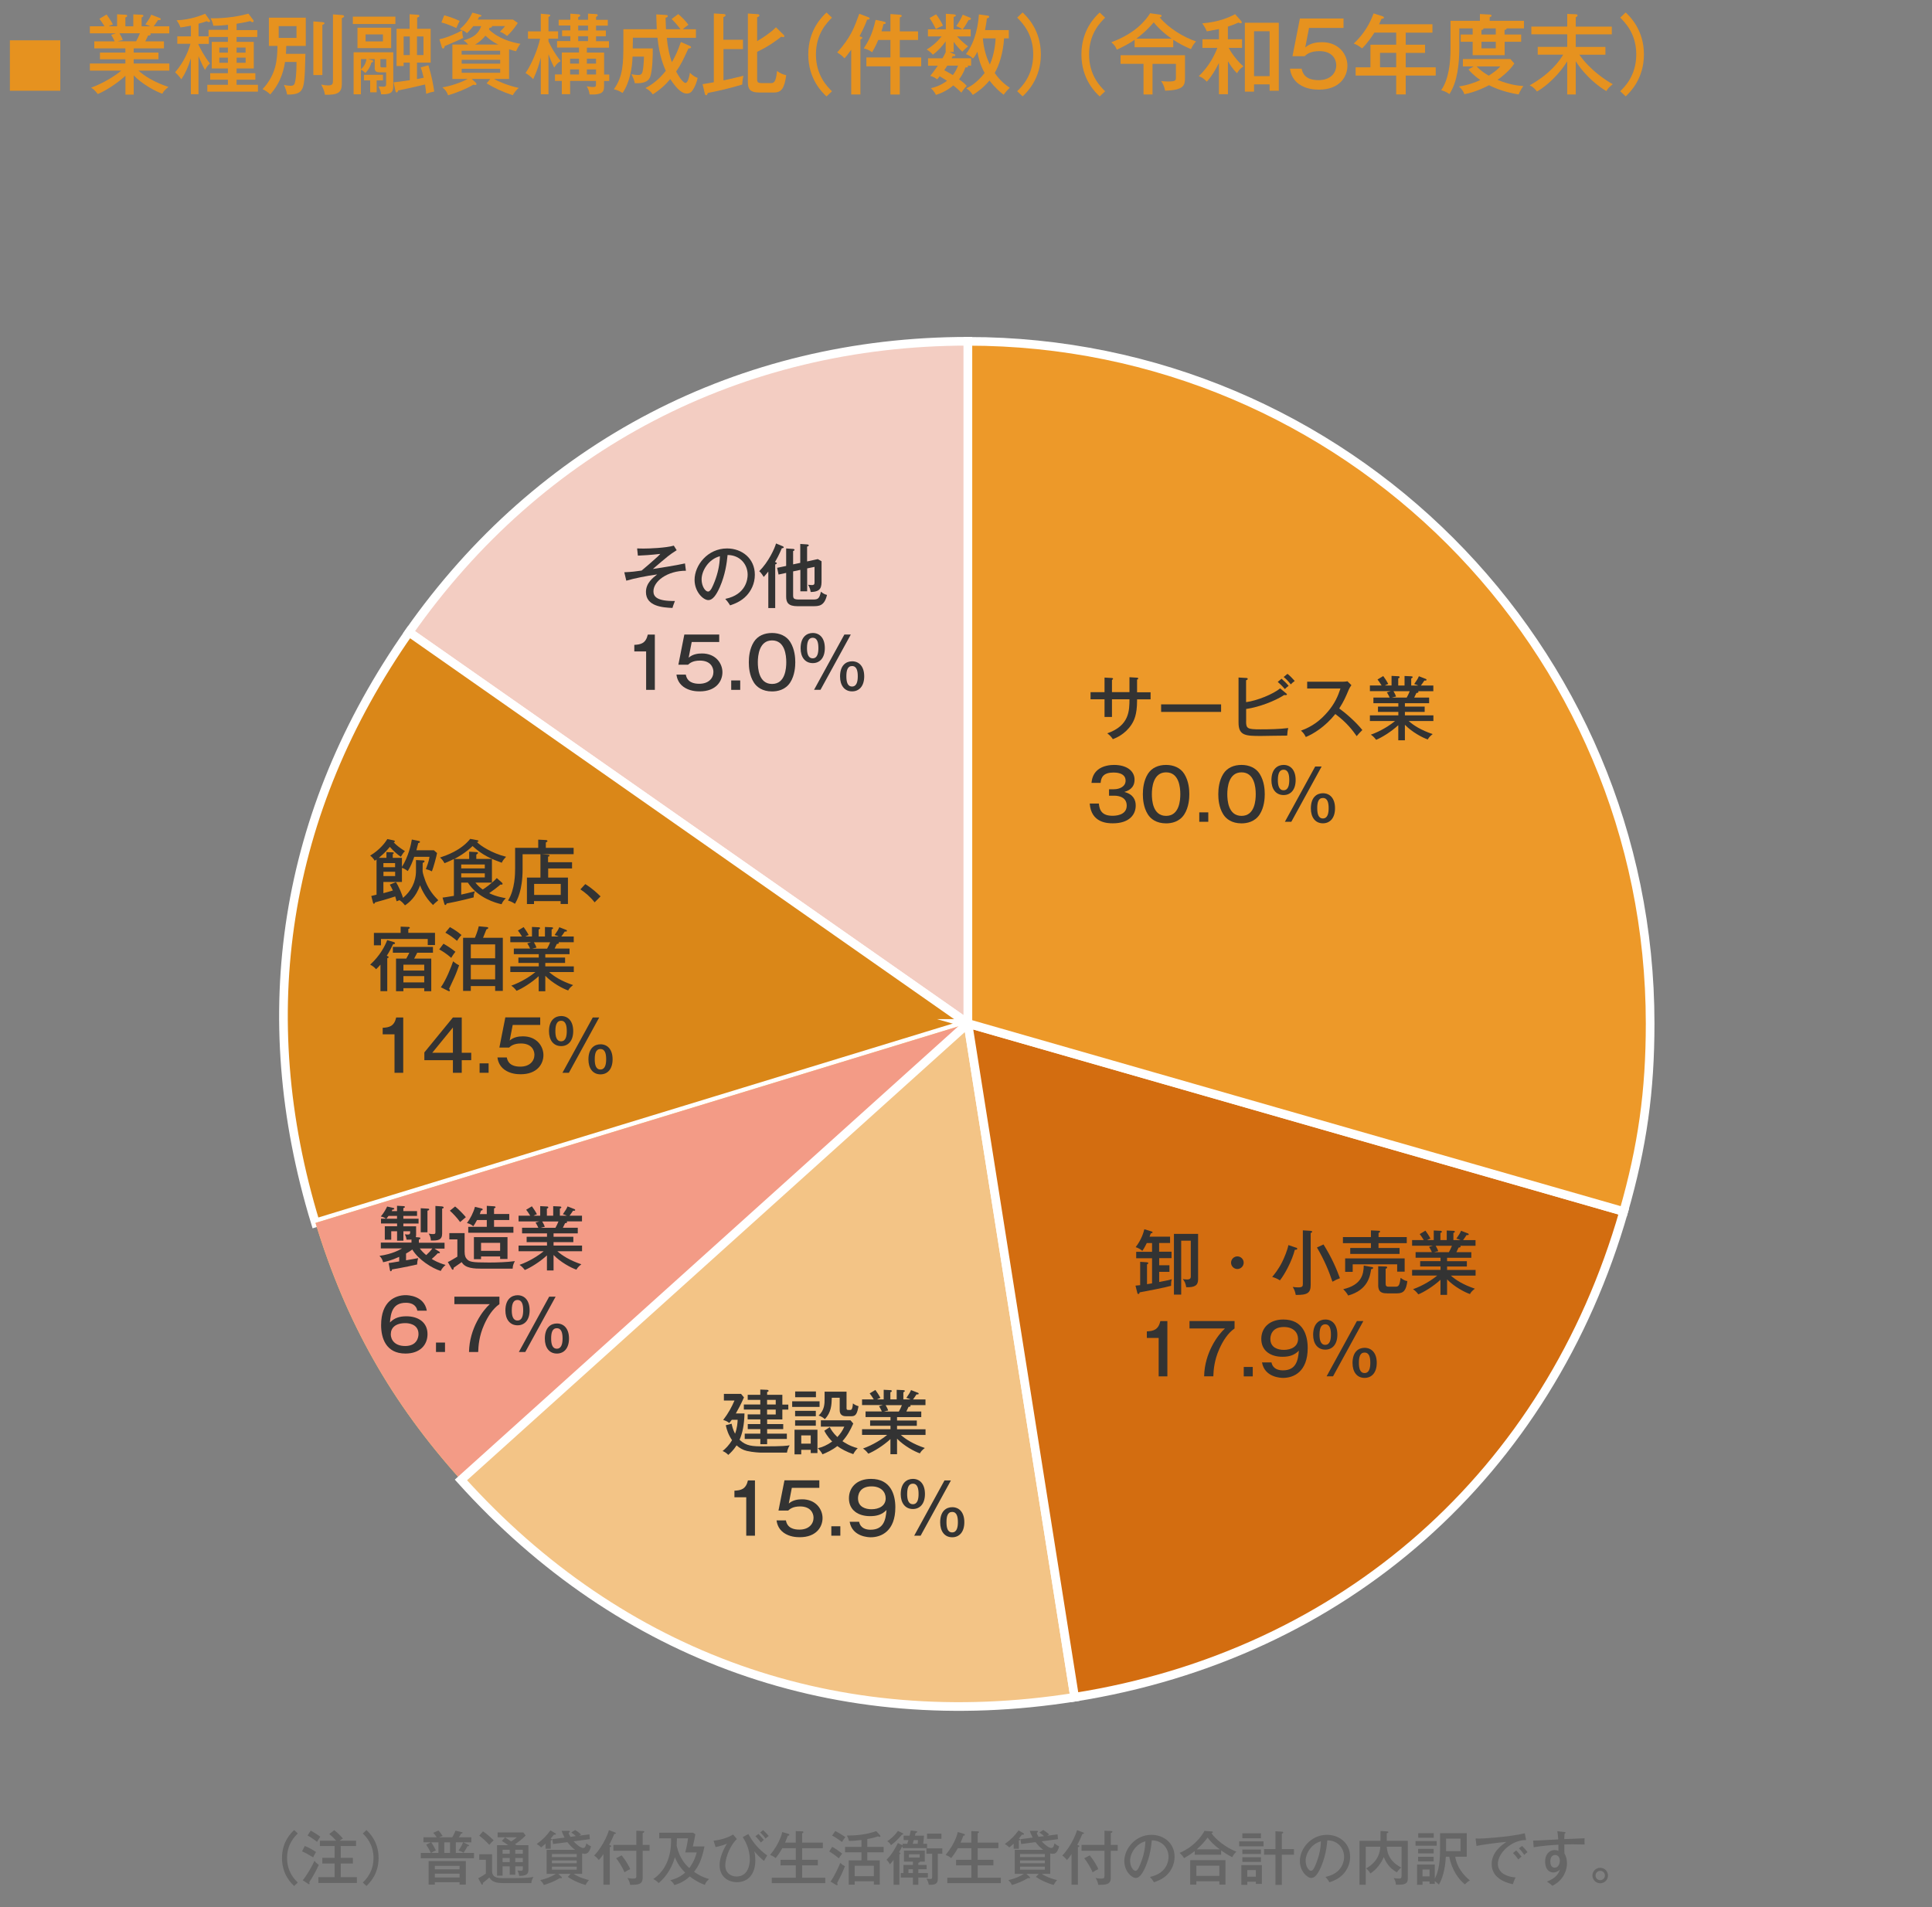<?xml version="1.0" encoding="UTF-8"?>
<svg id="uuid-a73feeb6-9e66-4aba-b918-4ca130b3ca46" data-name="レイヤー 1" xmlns="http://www.w3.org/2000/svg" width="330.17" height="326" viewBox="0 0 330.17 326">
  <rect x="0" y="0" width="330.17" height="326" fill="#808080" stroke="none"/>
  <defs>
    <style>
      .uuid-984cbe80-e262-41ec-8e89-6ceb934cf64b {
        fill: #e6921f;
      }

      .uuid-7dc6484d-d7c6-432f-9d7a-f188a4464c95 {
        fill: #ed9929;
      }

      .uuid-7dc6484d-d7c6-432f-9d7a-f188a4464c95, .uuid-e199e14e-a7cc-46a7-bcc8-a1149362c236, .uuid-f8211639-1023-4029-b5d8-074ffefbe2a5, .uuid-a29eba2b-182a-400a-8af8-5971366dff58, .uuid-8bc68f3d-27f0-4119-8846-6570ad8f2dd1, .uuid-045ee8d7-2aa3-4e87-aef7-31cac44b9ef5 {
        fill-rule: evenodd;
      }

      .uuid-d8e90efc-6770-466e-93a2-356aa31e4d2f {
        fill: #666;
      }

      .uuid-e199e14e-a7cc-46a7-bcc8-a1149362c236 {
        fill: #ffdd5d;
      }

      .uuid-5da557e6-31ae-4a16-8085-18142442e14a {
        fill: none;
        stroke: #fff;
        stroke-miterlimit: 10;
        stroke-width: 1.48px;
      }

      .uuid-f8211639-1023-4029-b5d8-074ffefbe2a5 {
        fill: #f3cdc2;
      }

      .uuid-a23978bd-1f36-495e-8db8-5626e954e6a0 {
        fill: #333;
      }

      .uuid-a29eba2b-182a-400a-8af8-5971366dff58 {
        fill: #f3c486;
      }

      .uuid-b708e277-61d4-41de-92f5-7498ca52b2f1 {
        fill: #f39b86;
      }

      .uuid-8bc68f3d-27f0-4119-8846-6570ad8f2dd1 {
        fill: #d36d10;
      }

      .uuid-045ee8d7-2aa3-4e87-aef7-31cac44b9ef5 {
        fill: #da8718;
      }
    </style>
  </defs>
  <g>
    <path class="uuid-f8211639-1023-4029-b5d8-074ffefbe2a5" d="M165.41,174.93l-95.51-66.88c22.31-31.86,56.61-49.72,95.51-49.72v116.59Z"/>
    <path class="uuid-5da557e6-31ae-4a16-8085-18142442e14a" d="M165.41,174.93l-95.51-66.88c22.31-31.86,56.61-49.72,95.51-49.72v116.59Z"/>
    <path class="uuid-045ee8d7-2aa3-4e87-aef7-31cac44b9ef5" d="M165.41,174.93l-111.5,34.09c-10.92-35.72-5.43-70.37,15.99-100.96l95.51,66.88Z"/>
    <path class="uuid-5da557e6-31ae-4a16-8085-18142442e14a" d="M165.41,174.93l-111.5,34.09c-10.92-35.72-5.43-70.37,15.99-100.96l95.51,66.88Z"/>
    <path class="uuid-e199e14e-a7cc-46a7-bcc8-a1149362c236" d="M165.41,174.93l-86.64,78.02c-11.89-13.21-19.66-26.93-24.85-43.93l111.5-34.09Z"/>
    <path class="uuid-b708e277-61d4-41de-92f5-7498ca52b2f1" d="M165.41,174.93l-86.64,78.02c-11.89-13.21-19.66-26.93-24.85-43.93l111.5-34.09Z"/>
    <path class="uuid-a29eba2b-182a-400a-8af8-5971366dff58" d="M165.41,174.93l18.24,115.16c-40.45,6.41-77.48-6.71-104.88-37.14l86.64-78.02Z"/>
    <path class="uuid-5da557e6-31ae-4a16-8085-18142442e14a" d="M165.41,174.93l18.24,115.16c-40.45,6.41-77.48-6.71-104.88-37.14l86.64-78.02Z"/>
    <path class="uuid-8bc68f3d-27f0-4119-8846-6570ad8f2dd1" d="M165.41,174.93l112.08,32.14c-12.85,44.81-47.79,75.73-93.84,83.02l-18.24-115.16Z"/>
    <path class="uuid-5da557e6-31ae-4a16-8085-18142442e14a" d="M165.41,174.93l112.08,32.14c-12.85,44.81-47.79,75.73-93.84,83.02l-18.24-115.16Z"/>
    <path class="uuid-7dc6484d-d7c6-432f-9d7a-f188a4464c95" d="M165.41,174.93V58.34c64.39,0,116.59,52.2,116.59,116.59,0,11.59-1.32,20.99-4.52,32.14l-112.08-32.14Z"/>
    <path class="uuid-5da557e6-31ae-4a16-8085-18142442e14a" d="M165.41,174.93V58.34c64.39,0,116.59,52.2,116.59,116.59,0,11.59-1.32,20.99-4.52,32.14l-112.08-32.14Z"/>
  </g>
  <g>
    <path class="uuid-984cbe80-e262-41ec-8e89-6ceb934cf64b" d="M10.3,6.89v8.62H1.69V6.89h8.62Z"/>
    <path class="uuid-984cbe80-e262-41ec-8e89-6ceb934cf64b" d="M22.88,16.17h-1.44v-3.22c-1.53,1.41-3.57,2.66-4.73,3.12-.54-.71-.85-.9-1.14-1.09,2.16-.77,4.12-2.04,5.16-2.91h-5.37v-1.21h6.07v-.73h-4.35v-1.14h4.35v-.72h-5.32v-1.2h3.48c-.06-.12-.27-.63-.6-1.11l.82-.26h-4.45v-1.21h2.5c-.35-.58-.68-1.02-.87-1.28l1.23-.73c.31.44.75,1.06,1.08,1.7-.1.03-.42.13-.73.31h1.44v-2.05l1.42.08c.13,0,.3.03.3.19,0,.15-.12.2-.3.26v1.53h1.35v-2.04l1.42.06c.13,0,.31.04.31.18,0,.15-.21.24-.31.29v1.51h1.51c-.3-.15-.54-.22-.87-.31.6-.87.78-1.12,1-1.68l1.5.58c.07.03.13.11.13.17,0,.18-.17.21-.46.16-.24.36-.45.69-.75,1.08h2.67v1.21h-3.27c.06.04.09.09.09.15,0,.09-.08.22-.44.22-.15.33-.35.72-.48.99h3.19v1.2h-5.17v.72h4.23v1.14h-4.23v.73h6.09v1.21h-5.28c1,.9,2.62,1.95,5.13,2.79-.64.51-.85.78-1.05,1.16-1.17-.41-3.39-1.59-4.89-3.13v3.3ZM20.42,5.69c.23.39.44.78.56,1.16-.14.01-.48.09-.9.21h3.18c.24-.42.46-.88.65-1.37h-3.48Z"/>
    <path class="uuid-984cbe80-e262-41ec-8e89-6ceb934cf64b" d="M38.95,4.25c-.54.06-1.67.17-2.49.15-.12-.56-.26-.89-.47-1.28,1.33.04,4-.08,6.46-.79l.81,1.06s.09.15.09.22c0,.12-.09.17-.19.17-.12,0-.19-.03-.39-.18-.4.1-.85.22-2.34.46v1.08h3.54v1.18h-3.54v.84h2.94v4.54h-2.94v.81h3.21v1.11h-3.21v.87h3.65v1.17h-8.65v-1.17h3.52v-.87h-3.03v-1.11h3.03v-.81h-2.76v-4.54h2.76v-.84h-3.25v1.18h-1.79v.13c.23.48,1.06,2.12,1.97,3.21-.41.39-.57.6-.84,1.11-.36-.63-.57-1.05-1.12-2.34v6.49h-1.3v-6.12c-.51,1.62-1,2.65-1.63,3.58-.36-.57-.92-1.06-1.06-1.2,1.51-1.77,2.23-3.53,2.62-4.88h-2.25v-1.26h2.33v-1.83c-1.06.21-1.48.26-1.79.3-.19-.54-.4-.87-.67-1.22,2.49-.09,4.38-.92,4.89-1.12l.71.99c.09.12.14.18.14.27,0,.12-.12.16-.23.16s-.21-.06-.35-.15c-.36.13-.73.27-1.4.43v2.16h1.71v-1.11h3.33v-.9ZM37.48,9h1.47v-.87h-1.47v.87ZM38.95,9.85h-1.47v.88h1.47v-.88ZM40.43,9h1.54v-.87h-1.54v.87ZM41.98,9.85h-1.54v.88h1.54v-.88Z"/>
    <path class="uuid-984cbe80-e262-41ec-8e89-6ceb934cf64b" d="M52.19,9.19c-.08,4.63-.24,5.62-.69,6.24-.24.31-.66.78-2.44.73-.09-.51-.21-.91-.53-1.65.65.15,1.12.15,1.17.15.52,0,.66-.24.76-.82.21-1.05.21-2.71.21-3.25h-1.96c-.18,1.05-.57,3.37-2.53,5.55-.36-.38-.95-.75-1.31-.9,2.4-2.58,2.5-5.12,2.55-7.39h-1.47V3.02h6.31v4.83h-3.34c-.02.72-.03,1.05-.06,1.35h3.33ZM47.63,4.46v2.02h3.04v-2.02h-3.04ZM55.1,3.78c.1.01.35.03.35.2,0,.13-.14.19-.36.28v8.57h-1.54V3.66l1.56.12ZM58.42,2.57c.19.01.39.06.39.21,0,.14-.12.21-.39.32v11.2c0,1.43-.57,1.98-2.9,1.89-.06-.48-.15-.83-.63-1.74.51.11.78.15,1.17.15.84,0,.84-.31.84-1.01V2.46l1.52.11Z"/>
    <path class="uuid-984cbe80-e262-41ec-8e89-6ceb934cf64b" d="M67.57,2.84v1.26h-7.27v-1.26h7.27ZM64.79,12.35c-.35,0-.75-.12-.75-.63v-1.62h-1.14l.63.17c.14.03.24.1.24.21,0,.13-.15.17-.29.2-.18.66-.48,1.23-1.03,1.8-.31-.29-.44-.41-.77-.56v4.2h-1.25v-7.18h6.78v5.82c0,1.12-.57,1.39-2.07,1.36-.09-.54-.15-.69-.44-1.35.33.03.72.05.79.05.5,0,.5-.17.5-.65v-1.81h-1.21ZM66.85,4.74v3.48h-5.76v-3.48h5.76ZM61.69,11.84c.69-.62.87-1.28.94-1.74h-.94v1.74ZM64.37,15.78h-1.11v-2.04h-1.06v-.96h3.25v.96h-1.08v2.04ZM62.48,5.88v1.2h2.96v-1.2h-2.96ZM66.01,11.52v-1.42h-1v1.17c0,.12.03.25.23.25h.78ZM73.6,4.92v5.79h-2.34v2.8c.34-.06.78-.15,1.15-.22-.29-1.19-.42-1.54-.51-1.77l1.31-.36c.5,1.58.83,3.24,1,4.49-.57.1-.82.17-1.38.39-.02-.25-.04-.69-.19-1.6-2.28.54-2.54.6-4.59,1.02-.03.09-.09.34-.25.34-.14,0-.18-.1-.23-.29l-.3-1.44c.79-.07,1.6-.2,2.76-.36v-3h-1.05v.58h-1.21v-6.37h2.23v-2.49l1.43.1c.12.01.24.04.24.18s-.06.17-.38.3v1.91h2.31ZM70.03,9.41v-3.18h-1.05v3.18h1.05ZM71.26,6.23v3.18h1.11v-3.18h-1.11Z"/>
    <path class="uuid-984cbe80-e262-41ec-8e89-6ceb934cf64b" d="M87.04,13.5h-2.62c.65.35,2.17,1.08,4.23,1.53-.33.24-.87.93-1.02,1.25-1.94-.66-3.04-1.19-4.47-2.03l.63-.75h-3.17l.68.62c.09.09.13.15.13.24s-.07.17-.18.17-.18-.01-.35-.06c-1.08.67-3.04,1.46-4.32,1.81-.24-.66-.48-.92-.98-1.35,1.43-.2,3.35-.9,4.32-1.43h-2.61v-5.88h2.7c-.38-.45-.56-.55-.8-.71,1.55-.45,2.55-1.05,3.03-2.45h-1.35c-.52.66-.83.96-1.08,1.21-.25-.21-.46-.36-.79-.49-.04.4.03,1.02.15,1.29-.87.44-1.78.83-3.18,1.41-.03.2-.08.41-.27.41-.17,0-.23-.23-.25-.33l-.38-1.25c1.24-.24,3.07-1.05,3.91-1.53-.13-.04-.24-.11-.45-.17.72-.61,1.59-1.53,2.17-2.85l1.29.35c.12.03.27.09.27.19s-.18.15-.41.2c-.09.19-.16.33-.24.45h6.04l.82.58c-.73,1.12-1.32,1.74-1.83,2.22-.58-.45-.82-.58-1.23-.72.39-.39.7-.71.88-.97h-2.23c.07.22-.21.27-.42.29-.03.08-.04.13-.1.29,1.57,1.54,3.82,2.19,5.38,2.45-.31.36-.56.87-.75,1.27-.35-.08-.62-.15-1.19-.34v5.08ZM75.92,2.61c1.29.39,1.49.46,2.64.97-.21.38-.3.57-.58,1.21-.84-.38-1.71-.75-2.55-.95l.49-1.24ZM78.89,9.33h6.58v-.66h-6.58v.66ZM85.48,10.22h-6.58v.66h6.58v-.66ZM85.48,11.75h-6.58v.69h6.58v-.69ZM85.15,7.62c-1.05-.54-1.39-.81-2.2-1.52-.77.96-1.5,1.37-1.79,1.52h3.99Z"/>
    <path class="uuid-984cbe80-e262-41ec-8e89-6ceb934cf64b" d="M93.73,16.11h-1.31v-6.27c-.4,1.5-.55,2.05-1.3,3.69-.27-.3-.78-.75-1.31-1.04,1.08-1.56,2.1-4.1,2.49-5.87h-2.07v-1.26h2.19v-3.02l1.27.12c.12.01.35.04.35.19,0,.09-.18.18-.31.25v2.45h1.65v1.26h-1.65v.46c.3.68,1.11,2.19,2.1,3.38-.43.21-.66.42-1.12,1.09-.47-.94-.65-1.39-.98-2.28v6.83ZM104.12,12.73v1.11h-.89v.78c0,.87,0,1.63-2.47,1.53-.09-.6-.18-.84-.48-1.4.34.06.69.12,1.11.12.45,0,.46-.15.46-.53v-.51h-4.42v2.26h-1.42v-2.26h-1.17v-1.11h1.17v-3.75h2.94v-.84h-3.75v-1.11h2.27v-.84h-1.41v-.99h1.41v-.83h-2v-.99h2v-1.04l1.42.11c.1.02.27.04.27.2,0,.13-.14.21-.35.29v.45h1.68v-1.05l1.4.08c.17.02.27.08.27.2,0,.09-.12.18-.3.29v.49h2.01v.99h-2.01v.83h1.68v.99h-1.68v.84h2.21v1.11h-3.78v.84h2.95v3.75h.89ZM98.95,10.87v-.84h-1.52v.84h1.52ZM98.95,12.73v-.87h-1.52v.87h1.52ZM98.81,4.38v.83h1.68v-.83h-1.68ZM98.81,6.19v.84h1.68v-.84h-1.68ZM101.86,10.87v-.84h-1.57v.84h1.57ZM101.86,12.73v-.87h-1.57v.87h1.57Z"/>
    <path class="uuid-984cbe80-e262-41ec-8e89-6ceb934cf64b" d="M115.93,2.43c.5.4,1.19,1.08,1.72,1.81-.33.22-.75.55-.96.76h2.24v1.46h-4.98c.18,1.82.48,3.09.87,4.17.55-.96.94-1.73,1.54-3.45l1.45.63c.1.04.29.12.29.27,0,.17-.3.21-.45.21-.91,1.96-1.24,2.68-2.1,3.94.96,1.77,1.47,1.95,1.6,1.95.42,0,.69-1.27.75-1.74.49.46.81.69,1.33.88-.33,1.41-.83,2.05-.95,2.22-.34.45-.78.45-.91.45-.74,0-1.56-.57-2.83-2.47-.79.96-1.73,1.81-2.98,2.61-.31-.42-.65-.78-1.26-1.08,1.08-.55,2.28-1.42,3.48-2.94-.33-.75-1.11-2.55-1.42-5.66h-4.2c-.01.29-.03,1.58-.03,1.83h3.42c.03,1.03-.04,3.87-.45,4.89-.3.75-1.06,1.12-2.61,1.05-.07-.39-.38-1.18-.58-1.53.56.11.92.13,1.12.13.39,0,.62-.06.77-.54.13-.39.24-1.75.25-2.6h-1.95c-.05,1.89-.48,4.41-1.7,6.21-.6-.39-1.17-.56-1.5-.63,1.59-2.17,1.63-4.5,1.63-7.68v-2.59h5.71c-.03-.84-.09-2.14-.09-2.53l1.64.1c.15.01.34.03.34.19s-.19.23-.39.29c.01.62.03,1.12.07,1.95h2.49c-.27-.36-1-1.25-1.53-1.74l1.14-.84Z"/>
    <path class="uuid-984cbe80-e262-41ec-8e89-6ceb934cf64b" d="M126.97,6.8v1.59h-3.33v5.35c.96-.2,1.2-.25,3.42-.79-.1.36-.21,1.04-.21,1.5-2.26.68-4.14,1.1-5.88,1.44-.03.05-.1.27-.14.32-.04.06-.12.07-.17.07-.13,0-.18-.17-.21-.27l-.38-1.62c.3-.05,1.65-.29,1.92-.33V2.3l1.73.1c.07,0,.28.06.28.2,0,.18-.21.26-.38.32v3.88h3.33ZM133.9,5.93c.06.06.14.15.14.25,0,.08-.05.17-.18.17-.06,0-.19-.03-.35-.07-.66.52-2.04,1.59-4.12,2.58v4.67c0,.55.17.67.79.67h1.56c.43,0,.87-.03,1.05-2.07.44.31.88.58,1.57.72-.3,2.21-.79,2.96-2.08,2.96h-2.53c-1.69,0-1.94-.71-1.94-1.78V2.31l1.64.11c.17.02.33.06.33.22,0,.12-.06.17-.39.32v4.07c.85-.48,2.38-1.49,3.22-2.37l1.29,1.28Z"/>
    <path class="uuid-984cbe80-e262-41ec-8e89-6ceb934cf64b" d="M142.18,3.02c-.81.81-2.74,2.71-2.74,6.29s1.93,5.49,2.74,6.29l-.93.88c-.69-.63-3.12-2.93-3.12-7.17s2.43-6.54,3.12-7.17l.93.88Z"/>
    <path class="uuid-984cbe80-e262-41ec-8e89-6ceb934cf64b" d="M147.04,16.15h-1.57v-7.65c-.69.96-.94,1.24-1.15,1.47-.45-.52-1.1-.92-1.25-1,2.31-2.56,2.92-4.26,3.78-6.62l1.54.59c.1.04.23.1.23.21,0,.18-.24.2-.44.21-.13.38-.4,1.14-1.29,2.83.38.14.48.17.48.27,0,.14-.17.21-.33.29v9.4ZM150.1,6.81c-.09.24-.51,1.19-1.06,2.12-.39-.3-.92-.55-1.42-.66.78-1.2,1.45-2.38,2.02-4.88l1.48.32c.06.01.25.08.25.21,0,.15-.13.17-.39.2-.07.33-.13.6-.34,1.23h1.53v-2.95l1.62.12c.15.02.31.06.31.18,0,.15-.08.17-.33.29v2.37h3.12v1.47h-3.12v2.99h3.66v1.51h-3.66v4.83h-1.6v-4.83h-4.11v-1.51h4.11v-2.99h-2.07Z"/>
    <path class="uuid-984cbe80-e262-41ec-8e89-6ceb934cf64b" d="M163.01,9.21c.25.12.25.18.25.24,0,.19-.3.15-.44.12-.07.15-.13.27-.19.39h3.33v1.26h-.6s.07.09.07.15c0,.18-.36.16-.45.16-.1.3-.36,1.07-1.08,2.03.18.12.89.62,1.31,1.11-.45.46-.78.96-.92,1.16-.29-.29-.71-.71-1.38-1.23-.21.18-1.27,1.11-2.97,1.62-.24-.57-.7-1-.85-1.15,1.52-.33,2.46-1.05,2.75-1.26-.12-.08-.61-.41-1.26-.77-.14.18-.31.42-.41.53-.45-.33-.76-.48-1.2-.6.23-.26.55-.68,1.3-1.74h-1.67v-1.26h2.46c.23-.38.39-.69.58-1.1h-.03v-1.8c-.65.91-1.32,1.63-2.19,2.28-.23-.29-.65-.67-1.06-.88,1-.6,1.79-1.3,2.56-2.25h-2.34v-1.21h3.06v-2.66l1.41.1c.12.02.3.08.3.2,0,.11-.04.12-.38.26v2.1h1.47c-.33-.27-.79-.46-1.02-.55.54-.77.82-1.31,1.11-1.95l1.26.51c.08.03.14.1.14.18,0,.18-.24.22-.4.22-.3.55-.62,1.09-1.01,1.59h1.37v1.21h-2.33c.77.87,1.65,1.53,1.88,1.7-.34.27-.72.64-.98.91-.58-.52-1-1.02-1.48-1.69v1.74h-.7l.72.35ZM159.98,2.46c.39.45,1.03,1.56,1.17,1.92-.3.11-.94.41-1.21.58-.18-.38-.77-1.44-1.08-1.88l1.12-.63ZM161.89,11.22c-.13.2-.25.38-.52.78.81.44,1.19.66,1.47.83.18-.24.58-.78.89-1.61h-1.83ZM168.77,2.66c.24.03.27.12.27.21,0,.18-.24.24-.39.27-.07.74-.17,1.22-.31,2h4.06v1.42h-.81c-.15,2.54-.88,4.69-1.6,5.91.99,1.44,2,2.14,2.58,2.53-.39.36-.71.72-1.05,1.19-.65-.48-1.54-1.26-2.42-2.43-.98,1.18-1.94,1.89-2.85,2.46-.39-.55-.57-.76-1.11-1.12.48-.22,1.71-.82,3.13-2.62-.76-1.4-1.05-2.54-1.24-3.63-.36.69-.52.88-.75,1.15-.47-.46-.99-.67-1.2-.75,1.73-2.29,2.1-5.23,2.21-6.79l1.48.21ZM167.96,6.56c.17,1.91.66,3.36,1.2,4.47.82-1.8.96-3.95.99-4.47h-2.19Z"/>
    <path class="uuid-984cbe80-e262-41ec-8e89-6ceb934cf64b" d="M173.83,15.59c.81-.79,2.74-2.71,2.74-6.29s-1.94-5.47-2.74-6.29l.93-.88c.67.63,3.12,2.94,3.12,7.17s-2.45,6.54-3.12,7.17l-.93-.88Z"/>
    <path class="uuid-984cbe80-e262-41ec-8e89-6ceb934cf64b" d="M188.86,3.02c-.81.81-2.74,2.71-2.74,6.29s1.93,5.49,2.74,6.29l-.93.88c-.69-.63-3.12-2.93-3.12-7.17s2.43-6.54,3.12-7.17l.93.88Z"/>
    <path class="uuid-984cbe80-e262-41ec-8e89-6ceb934cf64b" d="M200.5,8.07h-6.6v-1.26c-.96.66-2,1.21-3.04,1.68-.19-.48-.4-.81-.94-1.27,4.12-1.53,5.85-3.72,6.64-4.96l1.6.23c.23.03.35.09.35.21,0,.18-.18.24-.33.26,1.5,1.83,4.12,3.43,6.22,4.11-.38.42-.58.72-.87,1.33-1.21-.52-2.02-.96-3.03-1.6v1.29ZM196.96,16.15h-1.54v-5.24h-3.92v-1.47h11.01v3.81c0,1.35-.15,2.14-3.39,2.25-.17-.75-.34-1.15-.69-1.65.31.03.61.08,1.2.08,1.33,0,1.33-.2,1.33-.73v-2.28h-4v5.24ZM200.21,6.6c-1.01-.69-2.25-1.76-3.04-2.78-1.35,1.59-2.58,2.49-2.97,2.78h6.02Z"/>
    <path class="uuid-984cbe80-e262-41ec-8e89-6ceb934cf64b" d="M209.84,16.1h-1.53v-5.34c-.57,1.14-1.21,2.25-2.07,3.2-.42-.44-.75-.71-1.38-.95,1.83-1.68,2.83-3.87,3.18-4.83h-2.55v-1.47h2.82v-1.74c-.14.03-1.79.34-2.07.39-.04-.1-.35-.81-.78-1.37,2.71-.22,4.53-.97,5.61-1.57l1.02,1.14c.08.09.12.15.12.27s-.1.15-.17.15c-.12,0-.29-.08-.4-.12-.89.39-1.04.44-1.8.69v2.16h2.42v1.47h-2.29c.4.75,1.33,2.12,2.53,3.17-.57.39-.69.52-1.11,1.17-.76-.79-1.11-1.35-1.54-2.06v5.64ZM214.31,14.42v1.24h-1.57V3.89h5.8v11.62h-1.57v-1.09h-2.66ZM216.97,13.01v-7.67h-2.66v7.67h2.66Z"/>
    <path class="uuid-984cbe80-e262-41ec-8e89-6ceb934cf64b" d="M229.61,4.77h-5.9l-.65,3.34c.87-.76,1.98-.9,2.85-.9,2.96,0,4.36,2.15,4.36,4.02s-1.32,4.09-4.86,4.09c-.7,0-2.2-.06-3.46-.97-1.24-.9-1.44-2.19-1.5-2.61h2c.3,1.66,1.71,1.96,2.88,1.96,2.05,0,3.03-1.23,3.03-2.54,0-1.02-.66-2.42-2.88-2.42-1.57,0-2.21.57-2.53.87h-2.07l1.27-6.45h7.45v1.59Z"/>
    <path class="uuid-984cbe80-e262-41ec-8e89-6ceb934cf64b" d="M240.23,7.64h3.3v1.4h-3.3v2.47h5.13v1.41h-5.13v3.22h-1.63v-3.22h-6.93v-1.41h2.53v-3.87h4.4v-2.07h-3.72c-.24.39-1.06,1.66-2.1,2.7-.83-.62-1.21-.75-1.44-.82,1.84-1.7,2.85-3.62,3.4-5.16l1.54.49c.08.03.23.08.23.23,0,.18-.23.19-.42.21-.18.44-.29.66-.42.93h9.13v1.43h-4.57v2.07ZM238.6,9.03h-2.76v2.47h2.76v-2.47Z"/>
    <path class="uuid-984cbe80-e262-41ec-8e89-6ceb934cf64b" d="M259.96,5.9v1.24h-2.82v2.29h-5.47v-2.29h-2.04v-1.24h2.04v-1.05h-2.28v3.21c0,2.83-.31,5.91-1.69,8.02-.51-.39-1.08-.57-1.41-.66,1.29-1.86,1.6-4.69,1.6-7.15V3.56h5.02v-1.16l1.69.09c.18.01.31.09.31.19,0,.13-.17.2-.33.26v.62h5.86v1.29h-2.97c.02.2-.19.24-.35.26v.79h2.82ZM251.86,11.35h-1.86v-1.26h8.13l.66.77c-.85,1.3-2.31,2.4-2.87,2.79,2.28.93,3.83,1.02,4.42,1.05-.48.64-.73,1.24-.81,1.44-.91-.15-3.01-.53-5.07-1.58-.21.12-2.14,1.17-4.21,1.54-.1-.34-.39-.87-.92-1.32,1.57-.24,2.74-.68,3.66-1.1-1.19-.81-1.74-1.46-2.04-1.81l.9-.53ZM252.34,11.35c.62.63,1.32,1.16,2.08,1.58.89-.56,1.52-1.05,1.98-1.58h-4.06ZM255.62,5.9v-1.05h-2.12c.08.21-.18.26-.33.27v.78h2.44ZM253.18,7.14v1.12h2.44v-1.12h-2.44Z"/>
    <path class="uuid-984cbe80-e262-41ec-8e89-6ceb934cf64b" d="M269.29,16.15h-1.46v-5.67c-1.29,2.13-3.45,4.2-5.16,5.16-.52-.66-.85-.87-1.26-1.05,3.58-2.01,5.14-4.23,5.73-5.25h-4.35v-1.33h5.04v-2.15h-6.13v-1.32h6.13v-2.16l1.44.06c.09,0,.33.02.33.2,0,.13-.19.24-.31.32v1.59h6.16v1.32h-6.16v2.15h5.07v1.33h-4.46c1.83,2.59,4.33,4.26,5.71,5.04-.61.51-.78.64-1.09,1.18-1.16-.67-3.51-2.4-5.23-5.1v5.68Z"/>
    <path class="uuid-984cbe80-e262-41ec-8e89-6ceb934cf64b" d="M276.89,15.59c.81-.79,2.74-2.71,2.74-6.29s-1.94-5.47-2.74-6.29l.93-.88c.67.63,3.12,2.94,3.12,7.17s-2.45,6.54-3.12,7.17l-.93-.88Z"/>
  </g>
  <g>
    <path class="uuid-d8e90efc-6770-466e-93a2-356aa31e4d2f" d="M50.89,313.38c-.54.54-1.83,1.81-1.83,4.19s1.29,3.66,1.83,4.19l-.62.59c-.46-.42-2.08-1.95-2.08-4.78s1.62-4.36,2.08-4.78l.62.59Z"/>
    <path class="uuid-d8e90efc-6770-466e-93a2-356aa31e4d2f" d="M52.09,315.51c.56.23,1.33.62,1.91,1.04-.28.48-.37.64-.48.91-1.07-.63-1.19-.7-1.9-1.03l.47-.92ZM51.74,321.37c.71-.86,1.62-2.44,2-3.32.1.13.29.38.74.7-.39.87-.94,1.9-1.63,2.96.04.11.06.19.06.22,0,.08-.03.13-.11.13-.03,0-.12-.06-.2-.11l-.86-.58ZM53.1,312.88c.13.08,1,.56,1.64,1.05-.24.34-.36.52-.55.88-.4-.32-1.09-.8-1.63-1.09l.54-.84ZM60.85,314.61v.92h-2.62v2.01h2.08v.97h-2.08v2.34h2.76v.98h-6.58v-.98h2.77v-2.34h-2.1v-.97h2.1v-2.01h-2.51v-.92h2.78c-.45-.51-.75-.79-1.18-1.14l.85-.66c.66.52,1,.88,1.48,1.42-.2.12-.39.24-.56.38h2.81Z"/>
    <path class="uuid-d8e90efc-6770-466e-93a2-356aa31e4d2f" d="M62,321.76c.54-.53,1.83-1.81,1.83-4.19s-1.29-3.65-1.83-4.19l.62-.59c.45.42,2.08,1.96,2.08,4.78s-1.63,4.36-2.08,4.78l-.62-.59Z"/>
    <path class="uuid-d8e90efc-6770-466e-93a2-356aa31e4d2f" d="M77.29,314.03c.37-.65.49-.97.55-1.13l1.04.24c.1.02.18.05.18.11,0,.08-.07.12-.26.15-.09.17-.21.38-.38.63h2.13v.86h-1.37l.87.42c.06.03.11.07.11.13,0,.13-.17.12-.27.11-.19.39-.43.79-.68,1.13-.34-.24-.6-.32-.86-.39.25-.31.56-.82.79-1.4h-1.24v1.81h3.1v.91h-9.09v-.91h1.72c-.04-.09-.3-.65-.79-1.41l.78-.4h-1.25v-.86h2.26c-.2-.3-.33-.48-.59-.76l.88-.4c.26.26.54.63.73.95-.13.04-.33.09-.61.21h2.26ZM74.31,321.71v.4h-1.06v-4.02h6.36v4.02h-1.07v-.4h-4.23ZM74.93,316.7v-1.81h-1.24c.31.43.57.9.8,1.38-.39.16-.5.22-.8.43h1.24ZM78.54,319.5v-.58h-4.23v.58h4.23ZM78.54,320.9v-.65h-4.23v.65h4.23ZM76.91,316.7v-1.81h-.98v1.81h.98Z"/>
    <path class="uuid-d8e90efc-6770-466e-93a2-356aa31e4d2f" d="M84.09,316.93v2.72c0,.67.11,1.36,1.72,1.36,3.75,0,4.22-.02,5.36-.2-.2.32-.34.65-.37,1.05h-4.55c-1.61,0-2.13-.22-2.63-.95-.14.13-.52.47-1.1.92,0,.06,0,.1,0,.14,0,.13-.07.16-.12.16-.06,0-.11-.07-.15-.14l-.53-.96c.5-.23,1.14-.67,1.31-.79v-2.37h-1.13v-.94h2.18ZM82.54,313.02c.62.41,1.34,1.03,1.82,1.53-.24.21-.37.36-.74.77-.64-.69-1.02-1.02-1.72-1.58l.64-.72ZM88.06,320.42h-.95v-1.42h-1.22v1.59h-.95v-5.21h1.9c-.35-.27-.71-.51-1.08-.73l.56-.6c.35.22.69.45,1.03.68.11-.06.57-.34.98-.7h-3.29v-.83h4.39l.4.53c-.75.77-1.47,1.26-1.8,1.47.13.09.18.13.24.18h2.03v4.22c0,.74-.35,1.01-1.58,1.03-.03-.32-.14-.64-.29-.92.11,0,.5.04.6.04.23,0,.32-.09.32-.29v-.46h-1.29v1.42ZM87.11,316.16h-1.22v.69h1.22v-.69ZM87.11,317.57h-1.22v.7h1.22v-.7ZM88.06,316.85h1.29v-.69h-1.29v.69ZM88.06,318.27h1.29v-.7h-1.29v.7Z"/>
    <path class="uuid-d8e90efc-6770-466e-93a2-356aa31e4d2f" d="M94.12,315.99h-.89v-.86c-.38.34-.58.5-.76.63-.11-.12-.4-.39-.75-.58,1.08-.79,1.67-1.41,2.35-2.33l.79.46c.11.07.15.11.15.16,0,.13-.14.12-.36.11-.3.39-.44.55-.55.67.15.03.24.09.24.17s-.08.13-.22.15v1.42ZM94.51,315.18l-.12-.83,2.09-.27c-.24-.45-.38-.82-.5-1.15h1.13c.1,0,.28,0,.28.13,0,.07-.13.15-.22.2.05.18.11.35.31.69l.93-.12c-.26-.25-.37-.34-.78-.62l.66-.43c.16.1.71.47,1.01.77l-.34.21,1.77-.23.08.82-2.79.37c.59.67,1.29,1.14,1.63,1.14.25,0,.41-.12.56-.8.12.11.34.31.8.52-.34,1.21-.77,1.27-1.09,1.27-.19,0-.33-.04-.44-.06v3.49h-1.45c1,.65,2.05.92,2.61,1.06-.27.33-.4.5-.58.84-.75-.22-1.85-.6-3.03-1.38l.48-.52h-2.11l.52.47s.11.1.11.16-.06.12-.15.12c-.06,0-.14-.02-.21-.03-.93.57-1.59.81-2.73,1.19-.17-.35-.3-.51-.61-.84,1.02-.23,1.99-.63,2.66-1.07h-1.57v-4.11h4.85c-.57-.43-.95-.84-1.3-1.31l-2.46.32ZM94.32,317.41h4.24v-.52h-4.24v.52ZM98.56,317.99h-4.24v.48h4.24v-.48ZM98.56,319.05h-4.24v.51h4.24v-.51Z"/>
    <path class="uuid-d8e90efc-6770-466e-93a2-356aa31e4d2f" d="M104.21,322.13h-1.09v-5.22c-.41.61-.65.86-.79,1.01-.19-.28-.5-.57-.79-.77,1.77-1.88,2.48-4.17,2.53-4.34l.99.37c.1.04.19.08.19.15,0,.12-.18.13-.28.13-.23.58-.5,1.19-.87,1.87.23.06.35.1.35.21,0,.1-.09.15-.24.17v6.42ZM111.01,315.33v1.01h-1.18v4.57c0,1.22-.79,1.23-2.14,1.25-.05-.36-.21-.82-.46-1.18.25.05.55.11.92.11.55,0,.6-.11.6-.49v-4.26h-3.92v-1.01h3.92v-2.42l1.12.05c.17,0,.24.04.24.13,0,.12-.19.19-.28.21v2.03h1.18ZM106.24,317.12c.77.95,1.31,1.96,1.46,2.35-.35.16-.65.32-.98.54-.33-.83-1.09-2.02-1.43-2.4l.95-.49Z"/>
    <path class="uuid-d8e90efc-6770-466e-93a2-356aa31e4d2f" d="M120.39,315.59c-.46,2.37-1.07,3.44-1.78,4.34.67.46,1.41.92,2.57,1.23-.46.44-.59.63-.72,1-1.34-.47-2.39-1.28-2.58-1.44-.92.85-1.81,1.24-2.64,1.48-.08-.22-.33-.57-.7-.82,1.01-.28,1.78-.63,2.55-1.31-.77-.76-1.37-1.64-1.75-2.64-.65,2.28-1.85,3.63-2.77,4.42-.15-.15-.35-.36-.92-.69,3.13-2.12,3.05-5.95,3.03-6.95h-2.02v-.96h5.78l.39.26c-.11.65-.19,1.09-.43,2.08h1.99ZM117.1,316.62c.27-1.01.39-1.71.48-2.41h-1.9c-.01.43-.02.86-.04,1.27.5,2.24,1.62,3.32,2.16,3.81.17-.23.89-1.18,1.26-2.67h-1.96Z"/>
    <path class="uuid-d8e90efc-6770-466e-93a2-356aa31e4d2f" d="M125.93,314.32c-.94.86-1.98,2.93-1.98,4.53,0,1.32,1.01,1.88,1.92,1.88,2.15,0,2.27-2.4,2.27-2.89,0-1.89-.84-3.25-1.21-3.84l.96-.53c.85,1.56,1.83,2.66,3.22,3.66-.13.2-.43.69-.55.94-.27-.23-1-.84-1.67-1.67.07.23.19.59.19,1.61,0,2.15-1.12,3.69-3.12,3.69-1.56,0-2.99-.95-2.99-2.95,0-1.25.71-2.75,1.26-3.63-.65.27-1.23.43-1.94.59l-.34-1.09c.9-.1,2.35-.45,3.33-1.06l.65.76ZM129.61,313.45c.2.2.66.68.92,1.03-.25.19-.27.22-.5.45-.08-.11-.52-.7-.93-1.08l.51-.4ZM130.41,312.8c.34.3.69.68.96,1.01-.25.17-.31.22-.53.44-.31-.43-.57-.72-.92-1.05l.49-.4Z"/>
    <path class="uuid-d8e90efc-6770-466e-93a2-356aa31e4d2f" d="M135.99,314.94v-1.97l1.06.04c.09,0,.25,0,.25.14,0,.12-.11.15-.22.19v1.6h3.54v.95h-3.54v1.99h2.69v.95h-2.69v2.11h3.96v.93h-9.15v-.93h4.11v-2.11h-2.61v-.95h2.61v-1.99h-2.31c-.5.91-.97,1.49-1.14,1.7-.13-.11-.38-.33-.94-.54,1.7-2.09,2.04-3.75,2.07-3.92l1.01.3c.1.03.21.06.21.17,0,.14-.15.15-.26.14-.2.55-.25.67-.48,1.2h1.84Z"/>
    <path class="uuid-d8e90efc-6770-466e-93a2-356aa31e4d2f" d="M142.21,315.67c.62.28,1.69,1.13,1.72,1.15-.29.37-.36.45-.58.81-.45-.41-1.32-1.02-1.64-1.18l.5-.78ZM141.94,321.6c.72-1.02,1.49-2.75,1.65-3.19.28.25.5.41.81.57-.2.51-.42,1.01-.65,1.5-.11.22-.6,1.16-.69,1.36,0,.04.09.21.09.24,0,.1-.06.14-.12.14-.07,0-.12-.03-.2-.08l-.89-.54ZM142.74,312.96c.46.21,1.38.78,1.73,1.04-.23.28-.27.35-.58.83-.43-.33-1.05-.76-1.69-1.1l.54-.77ZM148.22,315.67h2.79v.92h-2.79v1.39h2.13v4.13h-1.01v-.56h-3.28v.57h-1.02v-4.14h2.18v-1.39h-2.8v-.92h2.8v-1.18c-.86.1-1.28.15-2.13.16-.12-.46-.3-.81-.37-.92,2.72.02,4.27-.5,5.02-.76l.64.7c.05.06.08.1.08.16,0,.08-.06.13-.14.13s-.17-.05-.28-.09c-.23.08-.71.26-1.82.46v1.34ZM149.34,320.68v-1.79h-3.28v1.79h3.28Z"/>
    <path class="uuid-d8e90efc-6770-466e-93a2-356aa31e4d2f" d="M154.25,315.14h.8c.05-.16.09-.31.19-.63h-.81v-.76h1.01c.11-.42.16-.66.2-.88l.9.1c.15.02.21.06.21.13,0,.11-.13.15-.28.19-.06.24-.08.32-.11.46h1.55l-.13,1.39h.65v.74h-4.18v-.24h-.1c-.13.26-.27.56-.51.95.19.08.24.11.24.18,0,.1-.05.11-.18.15v5.22h-.99v-4.23c-.31.41-.49.58-.64.74-.08-.17-.21-.43-.57-.78,1.06-1.07,1.62-2.22,1.94-2.86l.81.39v-.26ZM154.23,313.32s.14.07.14.15-.04.08-.23.11c-.55.64-1.16,1.28-1.86,1.8-.29-.45-.45-.56-.65-.67.35-.24,1.21-.87,1.82-1.77l.78.38ZM156.94,320.14h1.63v.77h-1.63v1.23h-.93v-1.23h-2.07v-.77h.45v-1.39h1.62v-.56h-1.53v-1.89h3.56v1.89h-.82c-.01.1-.05.15-.28.19v.37h1.41v.74h-1.41v.65ZM156.01,319.49h-.76v.65h.76v-.65ZM155.34,316.94v.55h1.83v-.55h-1.83ZM156.83,315.14l.05-.63h-.72c-.1.38-.15.53-.18.63h.85ZM160.27,321.07c0,.9-.39,1.12-1.56,1.07-.02-.23-.05-.47-.38-1.06.27.05.45.08.61.08.36,0,.36-.12.36-.44v-3.88h-.98v-.92h2.72v.92h-.77v4.23ZM160.89,314.29h-2.46v-.89h2.46v.89Z"/>
    <path class="uuid-d8e90efc-6770-466e-93a2-356aa31e4d2f" d="M165.99,314.94v-1.97l1.06.04c.09,0,.25,0,.25.14,0,.12-.11.15-.22.19v1.6h3.54v.95h-3.54v1.99h2.69v.95h-2.69v2.11h3.96v.93h-9.15v-.93h4.11v-2.11h-2.61v-.95h2.61v-1.99h-2.31c-.5.91-.97,1.49-1.14,1.7-.13-.11-.38-.33-.94-.54,1.7-2.09,2.04-3.75,2.07-3.92l1.01.3c.1.03.21.06.21.17,0,.14-.15.15-.26.14-.2.55-.25.67-.48,1.2h1.84Z"/>
    <path class="uuid-d8e90efc-6770-466e-93a2-356aa31e4d2f" d="M174.12,315.99h-.89v-.86c-.38.34-.58.5-.76.63-.11-.12-.4-.39-.75-.58,1.08-.79,1.67-1.41,2.35-2.33l.79.46c.11.07.15.11.15.16,0,.13-.14.12-.36.11-.3.39-.44.55-.55.67.15.03.24.09.24.17s-.08.13-.22.15v1.42ZM174.51,315.18l-.12-.83,2.09-.27c-.24-.45-.38-.82-.5-1.15h1.13c.1,0,.28,0,.28.13,0,.07-.13.15-.22.2.05.18.11.35.31.69l.93-.12c-.26-.25-.37-.34-.78-.62l.66-.43c.16.1.71.47,1.01.77l-.34.21,1.77-.23.08.82-2.79.37c.59.67,1.29,1.14,1.63,1.14.25,0,.41-.12.56-.8.12.11.34.31.8.52-.34,1.21-.77,1.27-1.09,1.27-.19,0-.33-.04-.44-.06v3.49h-1.45c1,.65,2.05.92,2.61,1.06-.27.33-.4.5-.58.84-.75-.22-1.85-.6-3.03-1.38l.48-.52h-2.11l.52.47s.11.1.11.16-.06.12-.15.12c-.06,0-.14-.02-.21-.03-.93.57-1.59.81-2.73,1.19-.17-.35-.3-.51-.61-.84,1.02-.23,1.99-.63,2.66-1.07h-1.57v-4.11h4.85c-.57-.43-.95-.84-1.3-1.31l-2.46.32ZM174.32,317.41h4.24v-.52h-4.24v.52ZM178.56,317.99h-4.24v.48h4.24v-.48ZM178.56,319.05h-4.24v.51h4.24v-.51Z"/>
    <path class="uuid-d8e90efc-6770-466e-93a2-356aa31e4d2f" d="M184.21,322.13h-1.09v-5.22c-.41.61-.65.86-.79,1.01-.19-.28-.5-.57-.79-.77,1.77-1.88,2.48-4.17,2.53-4.34l.99.37c.1.04.19.08.19.15,0,.12-.18.13-.28.13-.23.58-.5,1.19-.87,1.87.23.06.35.1.35.21,0,.1-.09.15-.24.17v6.42ZM191.01,315.33v1.01h-1.18v4.57c0,1.22-.79,1.23-2.14,1.25-.05-.36-.21-.82-.46-1.18.25.05.55.11.92.11.55,0,.6-.11.6-.49v-4.26h-3.92v-1.01h3.92v-2.42l1.12.05c.17,0,.24.04.24.13,0,.12-.19.19-.28.21v2.03h1.18ZM186.24,317.12c.77.95,1.31,1.96,1.46,2.35-.35.16-.65.32-.98.54-.33-.83-1.09-2.02-1.43-2.4l.95-.49Z"/>
    <path class="uuid-d8e90efc-6770-466e-93a2-356aa31e4d2f" d="M196.52,320.8c2.98-.62,3.18-2.85,3.18-3.43,0-1.5-1.1-2.81-2.86-2.82-.11,1.15-.33,2.8-1.1,4.57-.54,1.23-1.06,1.86-1.63,1.86-.75,0-1.97-1.2-1.97-2.89,0-2.1,1.88-4.48,4.63-4.48,2.11,0,3.96,1.41,3.96,3.75,0,1.3-.57,2.31-1.17,2.96-.79.85-1.75,1.19-2.36,1.4-.28-.47-.48-.7-.68-.92ZM193.13,318.02c0,1,.53,1.74.92,1.74s.67-.76.93-1.41c.47-1.21.72-2.34.76-3.63-1.58.4-2.61,2.03-2.61,3.3Z"/>
    <path class="uuid-d8e90efc-6770-466e-93a2-356aa31e4d2f" d="M208.69,317.01h-4.52v-.63c-.52.41-.97.74-1.83,1.21-.22-.39-.37-.54-.75-.9,1.16-.48,3-1.56,4.26-3.76l1.25.1c.08,0,.18.04.18.13,0,.06-.05.09-.1.11-.03,0-.1.04-.15.06.7,1.05,2.46,2.46,4.26,3.16-.09.09-.5.46-.7.94-.66-.33-1.3-.72-1.9-1.16v.74ZM204.45,321.55v.56h-1.05v-4.17h6.03v4.17h-1.05v-.56h-3.93ZM208.38,320.63v-1.75h-3.93v1.75h3.93ZM208.45,316.09c-1.05-.78-1.53-1.3-2.08-2.01-.43.57-.9,1.18-1.86,2.01h3.94Z"/>
    <path class="uuid-d8e90efc-6770-466e-93a2-356aa31e4d2f" d="M215.93,314.73v.84h-4.16v-.84h4.16ZM215.65,318.79v3.21h-1.03v-.38h-1.46v.54h-1.02v-3.37h3.51ZM215.49,313.35v.84h-3.18v-.84h3.18ZM215.49,316.12v.76h-3.18v-.76h3.18ZM215.49,317.44v.79h-3.18v-.79h3.18ZM213.16,319.63v1.14h1.46v-1.14h-1.46ZM221.13,316.05v.96h-2.07v5.16h-1.09v-5.16h-1.95v-.96h1.95v-3.05l1.09.07c.12,0,.24.03.24.14,0,.1-.04.12-.24.2v2.64h2.07Z"/>
    <path class="uuid-d8e90efc-6770-466e-93a2-356aa31e4d2f" d="M226.52,320.8c2.98-.62,3.18-2.85,3.18-3.43,0-1.5-1.1-2.81-2.86-2.82-.11,1.15-.33,2.8-1.1,4.57-.54,1.23-1.06,1.86-1.63,1.86-.75,0-1.97-1.2-1.97-2.89,0-2.1,1.88-4.48,4.63-4.48,2.11,0,3.96,1.41,3.96,3.75,0,1.3-.57,2.31-1.17,2.96-.79.85-1.75,1.19-2.36,1.4-.28-.47-.48-.7-.68-.92ZM223.13,318.02c0,1,.53,1.74.92,1.74s.67-.76.93-1.41c.47-1.21.72-2.34.76-3.63-1.58.4-2.61,2.03-2.61,3.3Z"/>
    <path class="uuid-d8e90efc-6770-466e-93a2-356aa31e4d2f" d="M240.59,314.64v6.37c0,.46,0,1.12-1.36,1.12h-.67c-.06-.51-.13-.7-.38-1.13.3.06.59.08.89.08.23,0,.45,0,.45-.45v-4.99h-2.52c.04.6.14,2.37,2.48,3.57-.27.2-.5.41-.75.81-1.33-.72-1.89-1.75-2.24-2.61-.44.99-1.19,2.1-2.3,2.8-.18-.33-.35-.54-.73-.86,2.1-1.19,2.37-2.78,2.43-3.71h-2.49v6.5h-1.07v-7.5h3.59v-1.69l1.15.07c.09.01.19.03.19.14s-.08.13-.27.18v1.3h3.6Z"/>
    <path class="uuid-d8e90efc-6770-466e-93a2-356aa31e4d2f" d="M245.52,314.67v.8h-3.61v-.8h3.61ZM246.1,313.33h4.56v4.02h-1.97c.37,2.28,2.01,3.64,2.51,4.05-.33.17-.6.41-.85.68-1.04-.82-2.25-2.44-2.67-4.73h-.59c-.13,2.41-.67,3.9-1.19,4.76-.38-.34-.5-.44-.7-.58v.47h-.89v-.42h-1.21v.57h-.93v-3.46h3.03v2.41c.5-.98.9-2.28.9-4.95v-2.82ZM245,316.01v.77h-2.65v-.77h2.65ZM245,317.36v.78h-2.65v-.78h2.65ZM245.02,313.33v.78h-2.65v-.78h2.65ZM243.1,319.53v1.18h1.21v-1.18h-1.21ZM247.13,314.26v2.14h2.47v-2.14h-2.47Z"/>
    <path class="uuid-d8e90efc-6770-466e-93a2-356aa31e4d2f" d="M260.8,314.5c-2.46-.02-4.82,2.19-4.82,4.08,0,.61.28,2.07,3.03,2.32-.27.53-.38.87-.47,1.15-1.57-.32-3.62-1.22-3.62-3.46,0-2.11,1.92-3.38,2.52-3.77-1.18.07-4.52.53-5.11.69l-.16-1.28c.19,0,.35.02.57.02.52,0,4.96-.23,7.84-.9l.22,1.15ZM259.11,316.27c.21.21.68.74.91,1.07-.23.15-.46.39-.54.48-.41-.58-.67-.86-.91-1.09l.54-.46ZM260.1,315.51c.31.26.74.77.95,1.06-.23.13-.44.36-.55.47-.34-.49-.53-.73-.92-1.12l.52-.41Z"/>
    <path class="uuid-d8e90efc-6770-466e-93a2-356aa31e4d2f" d="M267.31,313.12c.24.03.24.07.24.12,0,.07-.07.11-.17.16-.03.28-.03.35-.05.94.55-.02,2.97-.13,3.47-.15-.01.19-.02.73,0,1.07-.33,0-1.19-.03-2.08-.03-.23,0-.78,0-1.38.02,0,1.08,0,1.2.02,1.55.43.7.43,1.57.43,1.7,0,.64-.22,1.68-.9,2.54-.59.75-1.22,1.08-1.6,1.28-.27-.27-.34-.32-.92-.72,1.36-.54,1.93-1.19,2.21-2.05-.31.31-.68.49-1.11.49-.94,0-1.42-.83-1.42-1.86,0-1.22.71-1.97,1.63-1.97.33,0,.51.08.64.14v-1.05c-.95.05-2.68.16-4.22.43l-.09-1.13c.39,0,.78-.02,4.28-.21-.01-.08-.03-.77-.15-1.4l1.16.13ZM264.94,318.16c0,.14,0,1.06.75,1.06.52,0,.88-.53.88-1.19,0-.31-.14-.98-.82-.98-.57,0-.81.55-.81,1.11Z"/>
    <path class="uuid-d8e90efc-6770-466e-93a2-356aa31e4d2f" d="M274.8,320.56c0,.74-.61,1.33-1.33,1.33s-1.33-.59-1.33-1.33.6-1.32,1.33-1.32,1.33.59,1.33,1.32ZM272.67,320.56c0,.44.35.8.8.8s.8-.35.8-.8-.36-.8-.8-.8-.8.37-.8.8Z"/>
  </g>
  <g>
    <g>
      <path class="uuid-a23978bd-1f36-495e-8db8-5626e954e6a0" d="M198.1,213.94h2.11v1.1h-2.11v1.22h1.75v1.12h-1.75v1.74c1.6-.31,1.64-.32,2.16-.47-.14.35-.14.94-.13,1.12-1.07.31-4.11.89-5.37,1.12-.04.14-.06.28-.22.28-.13,0-.17-.12-.2-.28l-.29-1.15c.56-.05.62-.06.8-.08v-3.99l1.1.07c.11.01.29.02.29.17,0,.06-.08.12-.22.21v3.37s.73-.12.86-.14v-4.29h-2.71v-1.1h2.71v-1.5h-.9c-.4.82-.62,1.15-.76,1.34-.38-.32-.68-.48-1.14-.64,1.03-1.33,1.35-2.55,1.48-3.06l1.12.34c.19.06.29.1.29.19s-.07.13-.3.18c-.06.17-.07.2-.22.56h3.51v1.08h-1.87v1.5ZM204.75,218.67c0,1.04-.59,1.39-2.03,1.34-.1-.68-.3-1.03-.59-1.4.17.04.38.08.72.08.22,0,.65,0,.65-.49v-6.14h-1.64v9.22h-1.24v-10.38h4.13v7.76Z"/>
      <path class="uuid-a23978bd-1f36-495e-8db8-5626e954e6a0" d="M212.54,215.82c0,.6-.5,1.08-1.08,1.08s-1.08-.48-1.08-1.08.5-1.08,1.08-1.08,1.08.47,1.08,1.08Z"/>
      <path class="uuid-a23978bd-1f36-495e-8db8-5626e954e6a0" d="M221.52,213.25c.06.02.17.06.17.18,0,.18-.19.18-.41.18-.49,1.91-1.7,4.17-2.55,5.23-.36-.25-.91-.48-1.32-.59.3-.35,1.08-1.28,1.73-2.6.35-.71.9-2.04,1.04-2.84l1.34.45ZM223.96,210.38c.11.01.28.02.28.14s-.1.15-.25.23v8.85c0,1.38-.53,1.76-2.55,1.73-.12-.6-.23-.9-.52-1.37.32.05.64.08.94.08.77,0,.79-.23.79-.65v-9.1l1.32.08ZM226.18,212.7c1.38,2.21,2.16,4.01,2.81,5.77-.44.16-.77.31-1.28.6-.58-1.73-1.32-3.59-2.65-5.85l1.13-.52Z"/>
      <path class="uuid-a23978bd-1f36-495e-8db8-5626e954e6a0" d="M240.41,211.44v1.04h-4.83v.83h3.6v1.01h-8.43v-1.01h3.54v-.83h-4.79v-1.04h4.79v-1.14l1.32.06c.07,0,.24.01.24.14,0,.1-.11.17-.26.23v.71h4.83ZM234.46,216.55c.07.01.2.05.2.16,0,.16-.18.19-.34.22-.18,1.16-.53,3.55-3.92,4.5-.22-.42-.63-.88-.85-1.08,3.13-.73,3.48-2.52,3.51-4.04l1.39.25ZM240.05,215.09v2.26h-1.28v-1.25h-7.6v1.28h-1.29v-2.29h10.18ZM237.03,221.05c-.59,0-1.5-.01-1.5-1.37v-3.25l1.27.04c.11,0,.26.01.26.17,0,.12-.16.18-.26.22v2.42c0,.4.02.64.49.64h1.22c.55,0,.68-.28.85-1.51.61.47.92.52,1.15.55-.2,1.56-.62,2.1-1.75,2.1h-1.74Z"/>
      <path class="uuid-a23978bd-1f36-495e-8db8-5626e954e6a0" d="M247.32,221.32h-1.15v-2.58c-1.22,1.13-2.85,2.12-3.78,2.49-.43-.56-.68-.72-.91-.88,1.73-.61,3.3-1.63,4.13-2.33h-4.29v-.97h4.86v-.59h-3.48v-.91h3.48v-.58h-4.26v-.96h2.78c-.05-.1-.22-.5-.48-.89l.66-.2h-3.56v-.97h2c-.28-.47-.54-.82-.7-1.02l.98-.59c.25.35.6.85.86,1.36-.08.02-.34.11-.59.25h1.15v-1.64l1.14.06c.11,0,.24.02.24.16,0,.12-.1.16-.24.2v1.22h1.08v-1.63l1.14.05c.11,0,.25.04.25.14,0,.12-.17.19-.25.23v1.21h1.21c-.24-.12-.43-.18-.7-.25.48-.7.62-.9.8-1.34l1.2.47c.06.03.11.08.11.13,0,.14-.13.17-.37.13-.19.29-.36.55-.6.87h2.13v.97h-2.61s.07.07.07.12c0,.07-.06.18-.35.18-.12.27-.28.58-.38.79h2.55v.96h-4.14v.58h3.38v.91h-3.38v.59h4.87v.97h-4.22c.8.72,2.1,1.56,4.1,2.23-.52.41-.68.62-.84.92-.94-.32-2.71-1.27-3.91-2.51v2.64ZM245.35,212.93c.18.31.35.62.44.92-.11.01-.38.07-.72.17h2.54c.19-.34.37-.71.52-1.09h-2.78Z"/>
    </g>
    <g>
      <path class="uuid-a23978bd-1f36-495e-8db8-5626e954e6a0" d="M199.51,235.25h-1.5v-6.57h-2.02v-1.12c1.13-.06,1.96-.25,2.31-1.76h1.2v9.45Z"/>
      <path class="uuid-a23978bd-1f36-495e-8db8-5626e954e6a0" d="M210.98,225.79v1.27c-1.15.8-1.99,2.12-2.61,3.52-.88,1.97-.98,3.63-1.02,4.66h-1.57c.08-4.06,2.38-7.13,3.56-8.18h-6.06v-1.27h7.7Z"/>
      <path class="uuid-a23978bd-1f36-495e-8db8-5626e954e6a0" d="M214.09,235.25h-1.54v-1.61h1.54v1.61Z"/>
      <path class="uuid-a23978bd-1f36-495e-8db8-5626e954e6a0" d="M217.29,232.86c.22,1.13,1.21,1.36,1.95,1.36,2.24,0,2.6-1.67,2.73-3.37-.76.79-1.64,1.05-2.81,1.05-1.97,0-3.61-.98-3.61-3.05,0-1.83,1.31-3.32,3.77-3.32,3.39,0,4.16,2.71,4.16,4.86,0,4.07-2.39,5.12-4.21,5.12-.3,0-3.15-.05-3.6-2.65h1.61ZM217.1,228.85c0,1.51,1.32,1.87,2.3,1.87,1.29,0,2.43-.58,2.43-1.87,0-1.08-.79-2.04-2.42-2.04-2.23,0-2.31,1.71-2.31,2.04Z"/>
      <path class="uuid-a23978bd-1f36-495e-8db8-5626e954e6a0" d="M228.55,228.11c0,1.73-.9,2.57-2.06,2.57-1.32,0-2.08-1.03-2.08-2.53,0-1.94,1.06-2.62,2.08-2.62,1.2,0,2.06.89,2.06,2.58ZM225.5,228.11c0,.88.17,1.75.98,1.75s.97-.91.97-1.75c0-.92-.18-1.76-.97-1.76-.53,0-.98.36-.98,1.76ZM232.99,225.79l-5.18,9.45h-1.1l5.18-9.45h1.1ZM235.28,232.93c0,1.74-.91,2.58-2.08,2.58-1.32,0-2.06-1.04-2.06-2.54,0-1.94,1.04-2.6,2.06-2.6,1.2,0,2.08.88,2.08,2.57ZM232.23,232.93c0,.88.16,1.75.97,1.75s.98-.9.98-1.75c0-.92-.18-1.75-.98-1.75s-.97.81-.97,1.75Z"/>
    </g>
    <g>
      <path class="uuid-a23978bd-1f36-495e-8db8-5626e954e6a0" d="M193.03,115.75l1.29.08c.08,0,.2.04.2.13,0,.12-.14.18-.2.2v2.16h2.31v1.21h-2.31v.21c0,2.47-.53,3.44-.97,4.13-1.09,1.65-2.69,2.29-3.17,2.47-.17-.26-.38-.56-.95-1,3.78-1.32,3.78-3.89,3.79-5.82h-2.99v3.02h-1.27v-3.02h-2.39v-1.21h2.39v-2.5l1.21.07c.16.01.24.04.24.14,0,.07-.05.13-.18.19v2.09h2.99v-2.58Z"/>
      <path class="uuid-a23978bd-1f36-495e-8db8-5626e954e6a0" d="M208.68,120.39v1.29h-10.25v-1.29h10.25Z"/>
      <path class="uuid-a23978bd-1f36-495e-8db8-5626e954e6a0" d="M212.95,123.27c0,1.27.23,1.39,2.47,1.39,1.57,0,3.15-.03,4.73-.22-.1.4-.11.48-.18,1.29-.71-.01-3.84.06-4.47.06-2.64,0-3.84-.05-3.84-2.29v-7.7l1.35.08c.1,0,.22.05.22.16s-.1.16-.28.23v3.74c1.93-.26,4.62-1.37,5.82-2.35l1.07.88s.1.1.1.14c0,.08-.07.13-.29.13-.06,0-.13-.01-.19-.02-1.52,1-4.23,2.06-6.5,2.39v2.09ZM219.01,116.01c.32.26.91.83,1.21,1.21-.23.17-.46.37-.64.55-.16-.18-.66-.74-1.22-1.22l.65-.54ZM220.02,115.17c.35.26.96.88,1.24,1.22-.34.25-.44.35-.67.58-.52-.64-.78-.9-1.22-1.26l.66-.54Z"/>
      <path class="uuid-a23978bd-1f36-495e-8db8-5626e954e6a0" d="M223.39,117.7v-1.18h6.06c.19,0,.62-.02.82-.08l.68.67c-.2.25-.32.48-.46.78-.52,1.24-.85,2-1.62,3.2,1.02.73,2.78,2.22,3.95,3.69-.5.5-.56.55-.97,1.04-.66-.94-1.69-2.33-3.65-3.78-1.78,2.23-3.81,3.42-5.04,3.93-.26-.5-.42-.73-.83-1.09,1.9-.68,3.31-1.72,4.65-3.31,1.16-1.39,1.67-2.6,2.1-3.89h-5.7Z"/>
      <path class="uuid-a23978bd-1f36-495e-8db8-5626e954e6a0" d="M240.11,126.53h-1.15v-2.58c-1.22,1.13-2.85,2.12-3.78,2.5-.43-.56-.68-.72-.91-.88,1.73-.61,3.3-1.63,4.13-2.33h-4.29v-.97h4.86v-.59h-3.48v-.91h3.48v-.58h-4.26v-.96h2.78c-.05-.1-.22-.5-.48-.89l.66-.21h-3.56v-.97h2c-.28-.47-.54-.82-.7-1.02l.98-.59c.25.35.6.85.86,1.36-.08.02-.34.11-.59.25h1.15v-1.64l1.14.06c.11,0,.24.03.24.16,0,.12-.1.16-.24.21v1.22h1.08v-1.63l1.14.05c.11,0,.25.04.25.14,0,.12-.17.19-.25.23v1.21h1.21c-.24-.12-.43-.18-.7-.25.48-.7.62-.9.8-1.34l1.2.47c.06.02.11.08.11.13,0,.14-.13.17-.37.13-.19.29-.36.55-.6.86h2.13v.97h-2.61s.07.07.07.12c0,.07-.06.18-.35.18-.12.26-.28.58-.38.79h2.55v.96h-4.14v.58h3.38v.91h-3.38v.59h4.87v.97h-4.22c.8.72,2.1,1.56,4.1,2.23-.52.41-.68.62-.84.92-.94-.32-2.71-1.27-3.91-2.51v2.64ZM238.14,118.14c.18.31.35.62.44.92-.11.01-.38.07-.72.17h2.54c.19-.34.37-.71.52-1.09h-2.78Z"/>
    </g>
    <g>
      <path class="uuid-a23978bd-1f36-495e-8db8-5626e954e6a0" d="M189.54,134.9h.79c1.06,0,2.03-.49,2.03-1.47,0-1.39-1.73-1.39-2.06-1.39-1.64,0-2.13.72-2.21,1.77h-1.56c.06-.48.17-1.45,1.03-2.19.91-.78,2.23-.88,2.82-.88,2.19,0,3.51,1.04,3.51,2.52,0,1.56-1.25,1.94-1.74,2.1,1.56.41,1.94,1.4,1.94,2.32,0,1.54-1.08,3.04-3.91,3.04-.89,0-3.71-.06-3.95-3.38h1.56c.1,1.28.67,2.09,2.31,2.09.38,0,2.45,0,2.45-1.74,0-1.42-1.33-1.69-2.1-1.69h-.92v-1.09Z"/>
      <path class="uuid-a23978bd-1f36-495e-8db8-5626e954e6a0" d="M202.39,132.28c.78,1.25.86,2.7.86,3.46,0,.67-.07,2.22-.86,3.45-.84,1.31-2.23,1.54-3.11,1.54-1.66,0-2.63-.76-3.12-1.54-.77-1.22-.85-2.67-.85-3.45,0-.88.12-2.29.85-3.46.67-1.07,1.83-1.54,3.12-1.54s2.46.5,3.11,1.54ZM196.85,135.73c0,1.01.14,3.72,2.43,3.72s2.43-2.71,2.43-3.72c0-1.19-.23-3.72-2.43-3.72s-2.43,2.59-2.43,3.72Z"/>
      <path class="uuid-a23978bd-1f36-495e-8db8-5626e954e6a0" d="M206.49,140.46h-1.54v-1.61h1.54v1.61Z"/>
      <path class="uuid-a23978bd-1f36-495e-8db8-5626e954e6a0" d="M215.28,132.28c.78,1.25.86,2.7.86,3.46,0,.67-.07,2.22-.86,3.45-.84,1.31-2.23,1.54-3.11,1.54-1.66,0-2.63-.76-3.12-1.54-.77-1.22-.85-2.67-.85-3.45,0-.88.12-2.29.85-3.46.67-1.07,1.83-1.54,3.12-1.54s2.46.5,3.11,1.54ZM209.74,135.73c0,1.01.14,3.72,2.43,3.72s2.43-2.71,2.43-3.72c0-1.19-.23-3.72-2.43-3.72s-2.43,2.59-2.43,3.72Z"/>
      <path class="uuid-a23978bd-1f36-495e-8db8-5626e954e6a0" d="M221.42,133.32c0,1.73-.9,2.57-2.06,2.57-1.32,0-2.08-1.03-2.08-2.53,0-1.94,1.06-2.62,2.08-2.62,1.2,0,2.06.89,2.06,2.58ZM218.38,133.32c0,.88.17,1.75.98,1.75s.97-.91.97-1.75c0-.92-.18-1.76-.97-1.76-.53,0-.98.36-.98,1.76ZM225.86,131.01l-5.18,9.45h-1.1l5.18-9.45h1.1ZM228.15,138.14c0,1.74-.91,2.58-2.07,2.58-1.32,0-2.06-1.04-2.06-2.54,0-1.94,1.04-2.6,2.06-2.6,1.2,0,2.07.88,2.07,2.57ZM225.11,138.14c0,.88.16,1.75.97,1.75s.98-.9.98-1.75c0-.92-.18-1.75-.98-1.75s-.97.81-.97,1.75Z"/>
    </g>
    <g>
      <path class="uuid-a23978bd-1f36-495e-8db8-5626e954e6a0" d="M127.23,241.59c-.05,2-.34,3.32-.84,4.5,1.13,1.09,2.23,1.12,4.11,1.12,3.35,0,3.97-.1,4.45-.18-.34.53-.44,1.12-.46,1.25h-4.46c-.11,0-1.32-.04-2.4-.29-.65-.15-1.24-.48-1.75-.95-.54.83-1.07,1.32-1.42,1.63-.36-.37-.66-.53-.97-.66.49-.41,1.08-.95,1.61-1.86-.62-.92-.89-1.73-1.07-2.55l1-.26c.06.29.22,1.04.59,1.71.37-1.01.42-1.87.44-2.38h-1c-.17.23-.29.38-.43.55-.35-.28-.66-.41-1.04-.52.91-1.19,1.46-2.23,1.93-3.32h-1.81v-1.14h2.93l.5.6c-.54,1.22-.97,2.02-1.39,2.75h1.48ZM129.93,242.6h-2.16v-.85h2.16v-.83h-2.81v-.86h2.81v-.8h-2.15v-.86h2.15v-.9l1.2.05c.07,0,.22.06.22.17s-.08.14-.25.2v.48h2.6v1.67h1.02v.86h-1.02v1.68h-2.6v.79h2.75v.86h-2.75v.78h3.37v.91h-3.37v.89h-1.16v-.89h-2.67v-.91h2.67v-.78h-2.15v-.86h2.15v-.79ZM131.09,239.26v.8h1.48v-.8h-1.48ZM131.09,240.93v.83h1.48v-.83h-1.48Z"/>
      <path class="uuid-a23978bd-1f36-495e-8db8-5626e954e6a0" d="M140.06,239.51v.96h-4.68v-.96h4.68ZM139.7,244.37v3.99h-1.15v-.56h-1.62v.78h-1.15v-4.21h3.92ZM139.44,237.83v.98h-3.55v-.98h3.55ZM139.42,241.14v.92h-3.54v-.92h3.54ZM139.42,242.76v.92h-3.54v-.92h3.54ZM136.93,245.34v1.41h1.62v-1.41h-1.62ZM141.8,243.93c.22.4.53.95,1.3,1.69.5-.53.88-1.08,1.19-1.78h-4.01v-1.08h5.07l.47.55c-.5,1.14-1.03,2.1-1.85,3.01.25.17,1.28.89,2.61,1.2-.34.34-.56.64-.76,1.02-1.08-.36-2.08-.89-2.73-1.38-.88.71-1.91,1.16-2.53,1.41-.19-.39-.6-.88-.8-1.04.79-.19,1.56-.5,2.46-1.15-.18-.17-.88-.89-1.35-1.84l.94-.62ZM144.67,237.86v2.85c0,.16.06.28.26.28h.35c.17,0,.41,0,.48-1.12.3.23.6.38.96.48-.24,1.24-.44,1.71-1.19,1.71h-.97c-1.06,0-1.06-.81-1.06-1.1v-2.06h-1.35c-.04,1.22-.07,2.47-1.18,3.66-.31-.28-.73-.53-1.08-.62,1.03-.9,1.03-2.06,1.03-2.88v-1.2h3.74Z"/>
      <path class="uuid-a23978bd-1f36-495e-8db8-5626e954e6a0" d="M153.32,248.55h-1.15v-2.58c-1.22,1.13-2.85,2.12-3.78,2.49-.43-.56-.68-.72-.91-.88,1.73-.61,3.3-1.63,4.13-2.33h-4.29v-.97h4.86v-.59h-3.48v-.91h3.48v-.58h-4.26v-.96h2.78c-.05-.1-.22-.5-.48-.89l.66-.2h-3.56v-.97h2c-.28-.47-.54-.82-.7-1.02l.98-.59c.25.35.6.85.86,1.36-.08.02-.34.11-.59.25h1.15v-1.64l1.14.06c.11,0,.24.02.24.16,0,.12-.1.16-.24.2v1.22h1.08v-1.63l1.14.05c.11,0,.25.04.25.14,0,.12-.17.19-.25.23v1.21h1.21c-.24-.12-.43-.18-.7-.25.48-.7.62-.9.8-1.34l1.2.47c.06.03.11.08.11.13,0,.14-.13.17-.37.13-.19.29-.36.55-.6.87h2.13v.97h-2.61s.07.07.07.12c0,.07-.06.18-.35.18-.12.27-.28.58-.38.79h2.55v.96h-4.14v.58h3.38v.91h-3.38v.59h4.87v.97h-4.22c.8.72,2.1,1.56,4.1,2.23-.52.41-.68.62-.84.92-.94-.32-2.71-1.27-3.91-2.51v2.64ZM151.35,240.17c.18.31.35.62.44.92-.11.01-.38.07-.72.17h2.54c.19-.34.37-.71.52-1.09h-2.78Z"/>
    </g>
    <g>
      <path class="uuid-a23978bd-1f36-495e-8db8-5626e954e6a0" d="M129.03,262.48h-1.5v-6.57h-2.02v-1.12c1.13-.06,1.96-.25,2.31-1.76h1.2v9.45Z"/>
      <path class="uuid-a23978bd-1f36-495e-8db8-5626e954e6a0" d="M140.03,254.3h-4.71l-.52,2.68c.7-.61,1.58-.72,2.28-.72,2.36,0,3.49,1.71,3.49,3.21s-1.06,3.27-3.89,3.27c-.56,0-1.76-.05-2.77-.78-1-.72-1.15-1.75-1.2-2.09h1.6c.24,1.33,1.37,1.57,2.3,1.57,1.64,0,2.42-.98,2.42-2.03,0-.81-.53-1.93-2.3-1.93-1.26,0-1.76.46-2.03.7h-1.66l1.02-5.16h5.96v1.27Z"/>
      <path class="uuid-a23978bd-1f36-495e-8db8-5626e954e6a0" d="M143.61,262.48h-1.54v-1.61h1.54v1.61Z"/>
      <path class="uuid-a23978bd-1f36-495e-8db8-5626e954e6a0" d="M146.82,260.1c.22,1.13,1.21,1.36,1.95,1.36,2.24,0,2.6-1.67,2.73-3.37-.76.79-1.64,1.05-2.81,1.05-1.97,0-3.61-.98-3.61-3.05,0-1.83,1.31-3.32,3.77-3.32,3.39,0,4.16,2.71,4.16,4.86,0,4.07-2.39,5.12-4.21,5.12-.3,0-3.15-.05-3.6-2.65h1.61ZM146.63,256.09c0,1.51,1.32,1.87,2.3,1.87,1.29,0,2.43-.58,2.43-1.87,0-1.08-.79-2.04-2.42-2.04-2.23,0-2.31,1.71-2.31,2.04Z"/>
      <path class="uuid-a23978bd-1f36-495e-8db8-5626e954e6a0" d="M158.07,255.35c0,1.73-.9,2.57-2.06,2.57-1.32,0-2.08-1.03-2.08-2.53,0-1.94,1.06-2.62,2.08-2.62,1.2,0,2.06.89,2.06,2.58ZM155.03,255.35c0,.88.17,1.75.98,1.75s.97-.91.97-1.75c0-.92-.18-1.76-.97-1.76-.53,0-.98.36-.98,1.76ZM162.51,253.03l-5.18,9.45h-1.1l5.18-9.45h1.1ZM164.8,260.17c0,1.74-.91,2.58-2.07,2.58-1.32,0-2.06-1.04-2.06-2.54,0-1.94,1.04-2.6,2.06-2.6,1.2,0,2.07.88,2.07,2.57ZM161.75,260.17c0,.88.16,1.75.97,1.75s.98-.9.98-1.75c0-.92-.18-1.75-.98-1.75s-.97.81-.97,1.75Z"/>
    </g>
    <g>
      <path class="uuid-a23978bd-1f36-495e-8db8-5626e954e6a0" d="M66.43,215.88c.58-.07.7-.1,1.79-.28v-.78c-1.32.61-2.19.8-2.75.92-.1-.43-.3-.77-.62-1.09,2.18-.3,3.43-1.02,3.86-1.27h-3.63v-1h5.24v-.52c-.18.02-.34.04-.84.02-.05-.35-.14-.62-.29-.92.14.02.29.05.5.05.38,0,.4-.17.4-.43v-.13h-1.15v1.61h-1.08v-1.61h-1v1.44h-1.1v-2.3h2.1v-.47h-2.75v-.82h.86c-.07-.05-.42-.29-.89-.38.6-.71.92-1.37,1.08-1.7l1.02.23c.11.02.2.05.2.16s-.12.13-.31.14c-.05.11-.1.19-.13.25h.91v-.91l1.09.06c.11,0,.25.02.25.14s-.14.17-.26.19v.52h2.34v.82h-2.34v.49h2.6v.82h-2.6v.47h2.18v1.42c0,.25-.02.34-.06.43l.53.04c.07,0,.26.01.26.16,0,.12-.11.17-.26.23v.53h4.39v1h-1.73l.78.49c.08.05.16.11.16.19,0,.12-.22.13-.37.11-.4.44-.94.9-1.03.98.18.12,1.19.72,2.37,1.02-.31.26-.64.61-.83,1.03-1.46-.44-3.81-1.91-4.86-3.66-.38.29-.71.48-1.07.68v1.16c.24-.04,1.79-.31,2.08-.37-.11.32-.18.7-.18,1.08-.56.13-2.18.5-4.29.85-.07.22-.1.31-.22.31-.11,0-.13-.12-.16-.28l-.2-1.12ZM67.85,208.31v-.49h-1.45c-.11.14-.2.28-.37.49h1.82ZM71.74,213.39c.32.41.62.75,1.1,1.13.36-.32.76-.73,1.04-1.13h-2.15ZM73.11,206.58c.06,0,.24.01.24.13,0,.13-.14.18-.3.22v3.69h-1.15v-4.11l1.21.07ZM75.57,206.21s.25.01.25.17c0,.14-.17.18-.26.19v4.27c0,1.09-.68,1.22-1.92,1.19-.04-.52-.14-.78-.37-1.18.4.07.5.08.77.08.36,0,.37-.16.37-.34v-4.47l1.16.08Z"/>
      <path class="uuid-a23978bd-1f36-495e-8db8-5626e954e6a0" d="M79.4,210.78v3.15c0,.71.18,1.02.28,1.14.46.61.86.72,3.91.72,1.39,0,3.05-.06,4.4-.24-.25.48-.36.77-.38,1.29h-5.24c-1.3,0-2.87-.04-3.47-1.12-1.02.73-1.13.8-1.38.97-.01.24-.01.33-.16.33-.08,0-.17-.14-.18-.17l-.65-1.15c.35-.14.43-.2,1.63-.91v-2.95h-1.37v-1.08h2.6ZM77.78,206.21c.58.44,1.6,1.52,1.83,1.83-.08.06-.84.7-.98.83-.52-.74-1.3-1.54-1.75-1.94l.9-.72ZM83.18,206.1l1.26.08c.08,0,.25.04.25.14s-.05.13-.26.22v.96h2.6v1.03h-2.6v1.16h3.31v1.01h-7.72v-1.01h3.17v-1.16h-1.67c-.31.59-.47.83-.65,1.07-.37-.38-.89-.52-1.07-.55.58-.78,1.1-1.78,1.37-2.78l1.13.28c.08.02.19.07.19.16,0,.14-.17.18-.29.2-.06.2-.11.34-.2.6h1.19v-1.4ZM82.21,214.75v.47h-1.22v-3.77h5.74v3.73h-1.26v-.43h-3.26ZM85.47,213.79v-1.36h-3.26v1.36h3.26Z"/>
      <path class="uuid-a23978bd-1f36-495e-8db8-5626e954e6a0" d="M94.62,217.15h-1.15v-2.58c-1.22,1.13-2.85,2.12-3.78,2.5-.43-.56-.68-.72-.91-.88,1.73-.61,3.3-1.63,4.13-2.33h-4.29v-.97h4.86v-.59h-3.48v-.91h3.48v-.58h-4.26v-.96h2.78c-.05-.1-.22-.5-.48-.89l.66-.2h-3.56v-.97h2c-.28-.47-.54-.82-.7-1.02l.98-.59c.25.35.6.85.86,1.36-.08.02-.34.11-.59.25h1.15v-1.64l1.14.06c.11,0,.24.02.24.16,0,.12-.1.16-.24.2v1.22h1.08v-1.63l1.14.05c.11,0,.25.04.25.14,0,.12-.17.19-.25.23v1.21h1.21c-.24-.12-.43-.18-.7-.25.48-.7.62-.9.8-1.34l1.2.47c.06.02.11.08.11.13,0,.14-.13.17-.37.13-.19.29-.36.55-.6.86h2.13v.97h-2.61s.07.07.07.12c0,.07-.06.18-.35.18-.12.26-.28.58-.38.79h2.55v.96h-4.14v.58h3.38v.91h-3.38v.59h4.87v.97h-4.22c.8.72,2.1,1.56,4.1,2.23-.52.41-.68.62-.84.92-.94-.32-2.71-1.27-3.91-2.51v2.64ZM92.66,208.77c.18.31.35.62.44.92-.11.01-.38.07-.72.17h2.54c.19-.34.37-.71.52-1.09h-2.78Z"/>
    </g>
    <g>
      <path class="uuid-a23978bd-1f36-495e-8db8-5626e954e6a0" d="M71.32,224.02c-.22-1.13-1.21-1.35-1.95-1.35-2.24,0-2.6,1.67-2.73,3.37.76-.79,1.66-1.06,2.81-1.06,1.97,0,3.61.98,3.61,3.05,0,1.85-1.29,3.32-3.77,3.32-3.38,0-4.16-2.71-4.16-4.86,0-4.07,2.39-5.12,4.21-5.12.3,0,3.15.05,3.6,2.65h-1.61ZM66.78,228.02c0,1,.7,2.04,2.46,2.04,2.03,0,2.28-1.5,2.28-2.04,0-1.8-1.86-1.87-2.24-1.87-1.76,0-2.49.86-2.49,1.87Z"/>
      <path class="uuid-a23978bd-1f36-495e-8db8-5626e954e6a0" d="M76.05,231.08h-1.54v-1.61h1.54v1.61Z"/>
      <path class="uuid-a23978bd-1f36-495e-8db8-5626e954e6a0" d="M85.35,221.63v1.27c-1.15.8-1.99,2.12-2.61,3.51-.88,1.97-.98,3.63-1.02,4.67h-1.57c.08-4.07,2.38-7.14,3.56-8.18h-6.06v-1.27h7.7Z"/>
      <path class="uuid-a23978bd-1f36-495e-8db8-5626e954e6a0" d="M90.51,223.95c0,1.73-.9,2.57-2.06,2.57-1.32,0-2.08-1.03-2.08-2.53,0-1.94,1.06-2.61,2.08-2.61,1.2,0,2.06.89,2.06,2.58ZM87.46,223.95c0,.88.17,1.75.98,1.75s.97-.91.97-1.75c0-.92-.18-1.76-.97-1.76-.53,0-.98.36-.98,1.76ZM94.95,221.63l-5.18,9.45h-1.1l5.18-9.45h1.1ZM97.24,228.77c0,1.74-.91,2.58-2.07,2.58-1.32,0-2.06-1.04-2.06-2.54,0-1.94,1.04-2.6,2.06-2.6,1.2,0,2.07.88,2.07,2.57ZM94.19,228.77c0,.88.16,1.75.97,1.75s.98-.9.98-1.75c0-.92-.18-1.75-.98-1.75s-.97.82-.97,1.75Z"/>
    </g>
    <g>
      <path class="uuid-a23978bd-1f36-495e-8db8-5626e954e6a0" d="M71.1,147l1.19.06c.11,0,.26.02.26.16,0,.16-.19.22-.31.25.01.23-.02,1.22-.02,1.44,0,.29.36,1.37.5,1.73.61,1.54,1.43,2.47,2.18,3.23-.11.08-.49.42-.6.52-.13.12-.22.2-.29.3-1.42-1.32-2.09-3.01-2.23-3.38-.7,2.06-1.92,3-2.57,3.43-.44-.54-.62-.67-.9-.85.02-.02.05-.04.08-.07-.26.08-.43.16-.61.23-.05-.22-.1-.38-.24-.83-1.25.42-2.83.86-3.44,1.02-.06.12-.08.23-.2.23-.1,0-.13-.08-.17-.24l-.28-1.09c.25-.06.31-.07.9-.22v-6.02c-.2.14-.22.16-.31.22-.17-.31-.52-.7-.78-.88,1.78-1.06,2.67-2.4,2.94-2.83l1.04.22c.17.04.23.08.23.17,0,.13-.12.17-.19.18.6.58.82.78,1.92,1.5-.29.29-.38.43-.7.96-.49-.32-1.3-1.01-1.88-1.69-.22.26-.78.98-1.88,1.87h1.3v-.98l1,.04c.23.01.26.06.26.12,0,.05-.13.17-.18.2v.62h1.57v1.55c1.08-1.69,1.58-3.9,1.69-4.68l1.19.24c.11.02.2.05.2.17,0,.14-.18.18-.29.19-.23.89-.25.98-.32,1.24h2.99l.54.47c-.1.58-.61,2.46-.88,3.13-.34-.18-.56-.26-1.03-.38.52-1.34.58-1.82.61-2.1h-2.6c-.3.84-.62,1.69-1.1,2.43-.28-.2-.56-.41-1-.55v2.41h-3.17v1.92c.3-.07,1.14-.31,1.62-.46-.26-.55-.3-.61-.52-1l1.04-.43c.48.71.97,1.91,1.22,2.69,1.34-1.13,2.21-2.67,2.21-4.63v-1.8ZM65.52,148.22h2v-.7h-2v.7ZM67.53,149h-2v.74h2v-.74Z"/>
      <path class="uuid-a23978bd-1f36-495e-8db8-5626e954e6a0" d="M85.79,150.87c.06.05.1.14.1.19,0,.1-.08.14-.14.14-.05,0-.18-.01-.23-.01-.62.54-1.5,1.19-1.92,1.47,1.18.58,2.4.78,2.85.86-.19.18-.56.56-.73,1.03-.97-.2-4.08-1.08-5.76-3.69h-1.14v2.04c.53-.11,1.26-.28,2.35-.56-.17.31-.24.82-.22,1.04-2.19.58-3.93.92-4.61,1.04-.11.22-.13.26-.22.26-.11,0-.16-.08-.2-.26l-.29-1c.4-.05.55-.07,1.94-.3v-6.3c-.43.23-.88.42-1.6.72-.28-.46-.38-.62-.77-.97,1.07-.36,3.56-1.2,5.16-3.19l1.18.22c.14.02.23.08.23.16,0,.05-.05.07-.07.08-.05.02-.12.06-.18.1.58.6,2.49,1.88,4.97,2.5-.44.48-.58.66-.74,1.02-1.7-.61-3.3-1.28-4.99-2.85-1.18,1.15-2.65,1.97-3.12,2.21h2.54v-1.25l1.28.07c.12.01.23.07.23.14s-.02.12-.29.29v.74h2.67v4.05h-2.82c.41.52.76.83,1.25,1.18.31-.2,1.6-1.07,2.4-1.96l.88.78ZM78.82,148.43h4.03v-.67h-4.03v.67ZM82.85,149.27h-4.03v.7h4.03v-.7Z"/>
      <path class="uuid-a23978bd-1f36-495e-8db8-5626e954e6a0" d="M97.76,147.37v1.07h-4.08v1.55h3.38v4.52h-1.25v-.49h-4.55v.5h-1.21v-4.53h2.31v-3.98h-3.05v2.55c0,3.68-.96,5.33-1.31,5.92-.29-.19-.59-.38-1.18-.56,1.2-1.9,1.21-4.65,1.21-5.46v-3.55h3.95v-1.4l1.33.07c.14.01.25.08.25.18,0,.06-.05.11-.1.13-.06.04-.12.07-.18.11v.91h4.75v1.09h-5.43l.91.08c.24.02.41.05.41.17s-.19.16-.26.17v.95h4.08ZM91.28,152.96h4.55v-1.88h-4.55v1.88Z"/>
      <path class="uuid-a23978bd-1f36-495e-8db8-5626e954e6a0" d="M100.02,151.11c1.19.73,2.11,1.61,2.61,2.1l-1.01,1.02c-.77-.98-1.6-1.66-2.43-2.22l.83-.9Z"/>
    </g>
    <g>
      <path class="uuid-a23978bd-1f36-495e-8db8-5626e954e6a0" d="M67.29,161.02c.1.02.22.11.22.19,0,.13-.1.14-.34.18-.3.64-.61,1.26-1.07,1.96.3.16.32.18.32.25s-.05.11-.24.19v5.62h-1.16v-4.53c-.38.44-.54.59-.76.78-.2-.25-.53-.55-1-.78,1.73-1.58,2.55-3.25,2.91-4.19l1.1.32ZM69.75,158.42c.14,0,.29.07.29.16s-.06.12-.26.2v.66h4.56v2.09h-1.24v-1.04h-7.99v1.08h-1.21v-2.12h4.57v-1.07l1.28.05ZM73.7,163.84v5.58h-1.2v-.52h-3.56v.52h-1.26v-5.58h1.75c.22-.36.31-.58.52-1h-2.81v-1h6.85v1h-2.69c-.24.48-.4.77-.52,1h2.91ZM72.5,165.89v-1.01h-3.56v1.01h3.56ZM72.5,167.91v-1.07h-3.56v1.07h3.56Z"/>
      <path class="uuid-a23978bd-1f36-495e-8db8-5626e954e6a0" d="M75.79,161.3c.55.31,1.32.79,2.04,1.38-.36.44-.56.78-.72,1.04-.5-.47-1.42-1.12-2.05-1.45l.73-.97ZM75.34,168.75c.94-1.32,1.79-3.55,2.1-4.45.4.36.79.58,1.02.68-.12.33-.48,1.37-.79,2.04-.3.66-.84,1.82-.92,1.99.05.06.13.18.13.28,0,.08-.05.13-.13.13-.05,0-.12-.04-.19-.07l-1.21-.6ZM76.89,158.46c.85.47,1.3.8,1.98,1.35-.26.26-.47.52-.77,1-.79-.67-1.33-1.02-1.99-1.4l.78-.95ZM85.93,160.29v9.07h-1.31v-.82h-4.16v.82h-1.32v-9.07h2.02c.05-.11.48-1.14.66-1.97l1.34.13c.1.01.28.02.28.16s-.2.2-.31.24c-.28.71-.4,1.01-.58,1.44h3.38ZM80.46,163.79h4.16v-2.38h-4.16v2.38ZM84.62,164.91h-4.16v2.48h4.16v-2.48Z"/>
      <path class="uuid-a23978bd-1f36-495e-8db8-5626e954e6a0" d="M93.21,169.43h-1.15v-2.58c-1.22,1.13-2.85,2.12-3.78,2.5-.43-.56-.68-.72-.91-.88,1.73-.61,3.3-1.63,4.13-2.33h-4.29v-.97h4.86v-.59h-3.48v-.91h3.48v-.58h-4.26v-.96h2.78c-.05-.1-.22-.5-.48-.89l.66-.2h-3.56v-.97h2c-.28-.47-.54-.82-.7-1.02l.98-.59c.25.35.6.85.86,1.36-.08.02-.34.11-.59.25h1.15v-1.64l1.14.06c.11,0,.24.02.24.16,0,.12-.1.16-.24.2v1.22h1.08v-1.63l1.14.05c.11,0,.25.04.25.14,0,.12-.17.19-.25.23v1.21h1.21c-.24-.12-.43-.18-.7-.25.48-.7.62-.9.8-1.34l1.2.47c.06.02.11.08.11.13,0,.14-.13.17-.37.13-.19.29-.36.55-.6.86h2.13v.97h-2.61s.07.07.07.12c0,.07-.06.18-.35.18-.12.26-.28.58-.38.79h2.55v.96h-4.14v.58h3.38v.91h-3.38v.59h4.87v.97h-4.22c.8.72,2.1,1.56,4.1,2.23-.52.41-.68.62-.84.92-.94-.32-2.71-1.27-3.91-2.51v2.64ZM91.24,161.05c.18.31.35.62.44.92-.11.01-.38.07-.72.17h2.54c.19-.34.37-.71.52-1.09h-2.78Z"/>
    </g>
    <g>
      <path class="uuid-a23978bd-1f36-495e-8db8-5626e954e6a0" d="M68.92,183.36h-1.5v-6.57h-2.02v-1.12c1.13-.06,1.96-.25,2.31-1.76h1.2v9.45Z"/>
      <path class="uuid-a23978bd-1f36-495e-8db8-5626e954e6a0" d="M78.91,179.94h1.62v1.27h-1.62v2.15h-1.51v-2.15h-4.88v-1.33l4.88-5.97h1.51v6.03ZM77.4,179.94v-4.32l-3.53,4.32h3.53Z"/>
      <path class="uuid-a23978bd-1f36-495e-8db8-5626e954e6a0" d="M83.5,183.36h-1.54v-1.61h1.54v1.61Z"/>
      <path class="uuid-a23978bd-1f36-495e-8db8-5626e954e6a0" d="M92.33,175.18h-4.71l-.52,2.67c.7-.61,1.58-.72,2.28-.72,2.36,0,3.49,1.71,3.49,3.21s-1.06,3.27-3.89,3.27c-.56,0-1.76-.05-2.77-.78-1-.72-1.15-1.75-1.2-2.09h1.6c.24,1.33,1.37,1.57,2.3,1.57,1.64,0,2.42-.98,2.42-2.03,0-.82-.53-1.93-2.3-1.93-1.26,0-1.76.46-2.03.7h-1.66l1.02-5.16h5.96v1.27Z"/>
      <path class="uuid-a23978bd-1f36-495e-8db8-5626e954e6a0" d="M97.96,176.23c0,1.73-.9,2.57-2.06,2.57-1.32,0-2.08-1.03-2.08-2.53,0-1.94,1.06-2.61,2.08-2.61,1.2,0,2.06.89,2.06,2.58ZM94.91,176.23c0,.88.17,1.75.98,1.75s.97-.91.97-1.75c0-.92-.18-1.76-.97-1.76-.53,0-.98.36-.98,1.76ZM102.4,173.91l-5.18,9.45h-1.1l5.18-9.45h1.1ZM104.69,181.05c0,1.74-.91,2.58-2.07,2.58-1.32,0-2.06-1.04-2.06-2.54,0-1.94,1.04-2.6,2.06-2.6,1.2,0,2.07.88,2.07,2.57ZM101.64,181.05c0,.88.16,1.75.97,1.75s.98-.9.98-1.75c0-.92-.18-1.75-.98-1.75s-.97.82-.97,1.75Z"/>
    </g>
    <g>
      <path class="uuid-a23978bd-1f36-495e-8db8-5626e954e6a0" d="M117.23,97.55c-3.19,0-5.56,1.79-5.56,3.52,0,.88.56,1.7,3.67,1.65-.29.76-.32.84-.42,1.19-1.69-.07-4.53-.28-4.53-2.73,0-1.52,1.19-2.44,1.92-3-1.8.24-3.91.67-5.28,1.07l-.34-1.44c1.38-.06,1.91-.14,2.96-.29.85-.7,1.67-1.42,2.48-2.15.17-.14.41-.36.72-.7-1.54.18-3.09.28-3.84.3l-.13-1.23c.25.01.56.02,1.09.02,1.06,0,3.83-.11,5.18-.5l.49.78c-1.25.79-1.46.98-4.07,3.21.56-.08,4.02-.61,5.49-.95l.16,1.25Z"/>
      <path class="uuid-a23978bd-1f36-495e-8db8-5626e954e6a0" d="M123.96,102.36c3.57-.74,3.81-3.42,3.81-4.12,0-1.8-1.32-3.37-3.43-3.38-.13,1.38-.4,3.36-1.32,5.48-.65,1.47-1.27,2.23-1.96,2.23-.9,0-2.36-1.44-2.36-3.46,0-2.52,2.25-5.37,5.55-5.37,2.53,0,4.75,1.69,4.75,4.5,0,1.56-.68,2.77-1.4,3.55-.95,1.02-2.1,1.43-2.83,1.68-.34-.56-.58-.84-.82-1.1ZM119.9,99.02c0,1.2.64,2.09,1.1,2.09s.8-.91,1.12-1.69c.56-1.45.86-2.81.91-4.35-1.9.48-3.13,2.44-3.13,3.96Z"/>
      <path class="uuid-a23978bd-1f36-495e-8db8-5626e954e6a0" d="M132.49,103.93h-1.19v-6.24c-.31.38-.53.65-.78.92-.44-.7-.61-.84-.77-.98,1.58-1.57,2.65-3.9,2.87-4.74l1.16.48c.11.05.16.12.16.18,0,.12-.18.14-.34.17-.43,1.06-.86,1.84-1.16,2.33.11.04.32.13.32.21,0,.12-.19.19-.28.22v7.45ZM136.76,96.21v-3.24l1.18.08c.17.01.28.07.28.17s-.13.15-.29.21v2.53l1.83-.4.64.37v3.18c0,1.14,0,2.06-1.86,2.07-.04-.34-.18-.83-.44-1.23.2.02.58.05.64.05.46,0,.46-.21.46-.58v-2.53l-1.26.26v3.92h-1.16v-3.67l-1.24.26v4.05c0,.61.11.76,1.13.76h2.31c.84,0,1.06-.2,1.31-1.34.4.32.65.46,1.04.55-.44,1.91-1.38,1.93-2.39,1.93h-2.66c-1.54,0-1.93-.6-1.93-1.64v-4.05l-1.3.28-.24-1.15,1.54-.32v-2.99l1.18.08c.13.01.26.06.26.17,0,.07-.12.14-.25.2v2.27l1.24-.26Z"/>
    </g>
    <g>
      <path class="uuid-a23978bd-1f36-495e-8db8-5626e954e6a0" d="M111.92,117.91h-1.5v-6.57h-2.02v-1.12c1.13-.06,1.96-.25,2.31-1.76h1.2v9.45Z"/>
      <path class="uuid-a23978bd-1f36-495e-8db8-5626e954e6a0" d="M122.92,109.73h-4.71l-.52,2.68c.7-.61,1.58-.72,2.28-.72,2.36,0,3.49,1.71,3.49,3.21s-1.06,3.27-3.89,3.27c-.56,0-1.76-.05-2.77-.78-1-.72-1.15-1.75-1.2-2.09h1.6c.24,1.33,1.37,1.57,2.3,1.57,1.64,0,2.42-.98,2.42-2.03,0-.81-.53-1.93-2.3-1.93-1.26,0-1.76.46-2.03.7h-1.66l1.02-5.16h5.96v1.27Z"/>
      <path class="uuid-a23978bd-1f36-495e-8db8-5626e954e6a0" d="M126.5,117.91h-1.54v-1.61h1.54v1.61Z"/>
      <path class="uuid-a23978bd-1f36-495e-8db8-5626e954e6a0" d="M135.05,109.73c.78,1.25.86,2.7.86,3.46,0,.67-.07,2.22-.86,3.45-.84,1.31-2.23,1.54-3.11,1.54-1.66,0-2.63-.76-3.12-1.54-.77-1.22-.85-2.67-.85-3.45,0-.88.12-2.29.85-3.46.67-1.07,1.83-1.54,3.12-1.54s2.46.5,3.11,1.54ZM129.51,113.18c0,1.01.14,3.72,2.43,3.72s2.43-2.71,2.43-3.72c0-1.19-.23-3.72-2.43-3.72s-2.43,2.59-2.43,3.72Z"/>
      <path class="uuid-a23978bd-1f36-495e-8db8-5626e954e6a0" d="M140.96,110.77c0,1.73-.9,2.57-2.06,2.57-1.32,0-2.08-1.03-2.08-2.53,0-1.94,1.06-2.62,2.08-2.62,1.2,0,2.06.89,2.06,2.58ZM137.91,110.77c0,.88.17,1.75.98,1.75s.97-.91.97-1.75c0-.92-.18-1.76-.97-1.76-.53,0-.98.36-.98,1.76ZM145.4,108.45l-5.18,9.45h-1.1l5.18-9.45h1.1ZM147.69,115.59c0,1.74-.91,2.58-2.07,2.58-1.32,0-2.06-1.04-2.06-2.54,0-1.94,1.04-2.6,2.06-2.6,1.2,0,2.07.88,2.07,2.57ZM144.64,115.59c0,.88.16,1.75.97,1.75s.98-.9.98-1.75c0-.92-.18-1.75-.98-1.75s-.97.81-.97,1.75Z"/>
    </g>
  </g>
</svg>